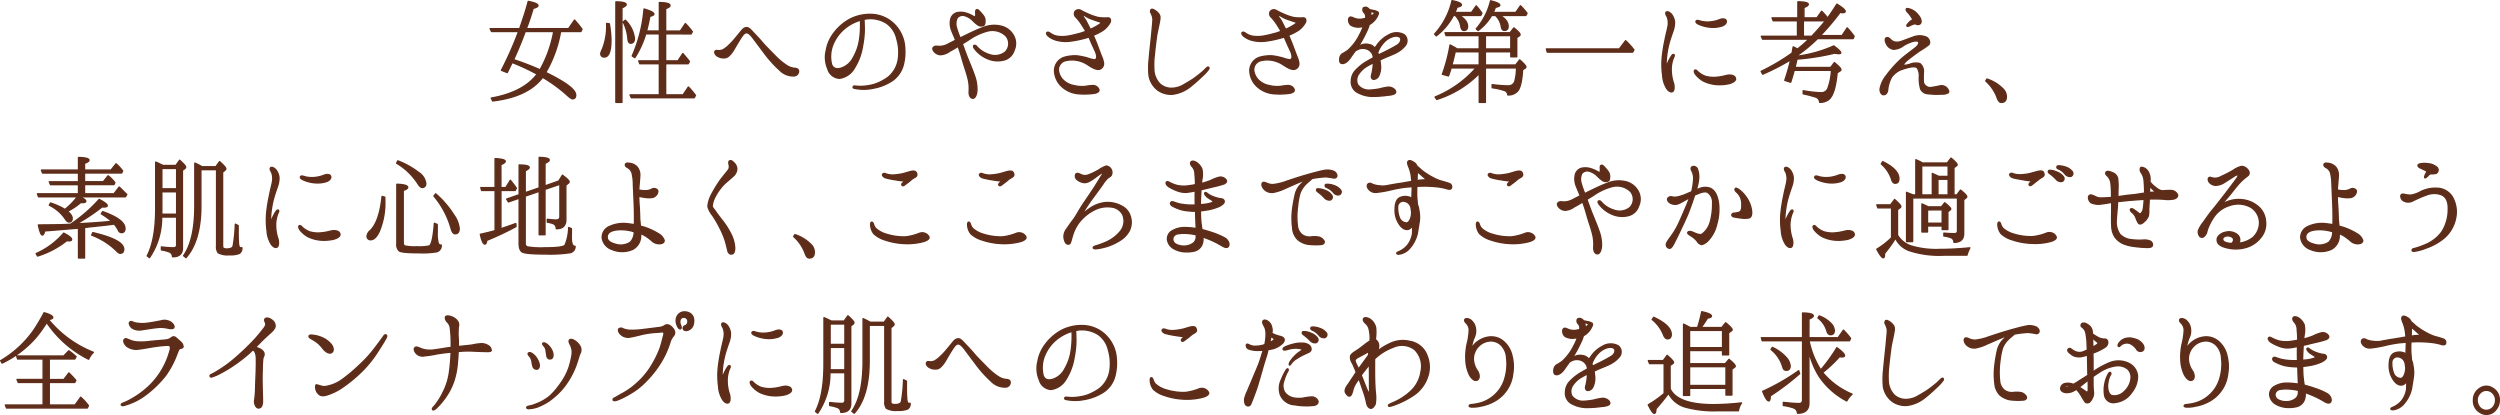 <svg xmlns="http://www.w3.org/2000/svg" width="430.25" height="71.422" viewBox="0 0 430.25 71.422">
  <g id="subtitle-feature2" transform="translate(300.869 -36.498)">
    <g id="グループ_57" data-name="グループ 57" transform="translate(-300.744 36.623)">
      <path id="パス_185" data-name="パス 185" d="M-254.575,52.772q0,.643-.53.643c-.179,0-.514-.236-1.044-.731a26.118,26.118,0,0,0-4.1-2.975c-1.695,2.249-4.568,3.6-8.606,4.07l-.236-.471c3.7-.664,6.341-2.056,7.9-4.132a35.41,35.41,0,0,0-4.314-2.014c-.236.471-.511,1.05-.846,1.732l-.985-.383a59.893,59.893,0,0,0,2.8-6.274l.158-.407h-4.667l-.238-.471h5.082c.61-1.754,1.122-3.318,1.475-4.689q1.655.321,1.655.707c0,.171-.276.343-.827.469-.375,1.288-.768,2.463-1.181,3.513h7.286l1.026-1.478a19.357,19.357,0,0,1,1.28,1.564l-.2.386h-3.486a21.416,21.416,0,0,1-2.56,7.064C-256.307,50.565-254.575,51.851-254.575,52.772Zm-3.759-10.941h-4.924c-.573,1.564-1.242,3.189-2.008,4.86a48.165,48.165,0,0,1,4.568,1.754A21.2,21.2,0,0,0-258.334,41.831Z" transform="translate(353.519 -36.542)" fill="#5e2d1a" stroke="#5e2d1a" stroke-linecap="round" stroke-linejoin="round" stroke-width="0.25"/>
      <path id="パス_186" data-name="パス 186" d="M-260.716,40.47a19.068,19.068,0,0,1,.276,2.742q0,2.952-1.122,2.953a.538.538,0,0,1-.611-.6,2.255,2.255,0,0,1,.257-.685,10.727,10.727,0,0,0,.747-4.477Zm1.143,13.509V36.7c1.162,0,1.751.171,1.751.45,0,.15-.236.343-.728.557V53.979Zm1.615-14.13a5.211,5.211,0,0,1,1.556,3.128c0,.536-.217.814-.632.814-.276,0-.431-.257-.471-.771a7.681,7.681,0,0,0-.809-2.87Zm6.932,2.335v4.667h2.126l.846-1.261c.474.557.846,1,1.122,1.368l-.214.364h-3.88V52.7h3.012l.905-1.35.217.214a15.608,15.608,0,0,1,1,1.221l-.217.386h-10.81l-.217-.471h5.042V47.323h-3.368l-.177-.471h3.545V42.184h-2.364a15.863,15.863,0,0,1-1.869,4.089l-.436-.278a25.18,25.18,0,0,0,2.03-8.07c1.1.319,1.674.6,1.674.857,0,.171-.236.276-.688.383-.217,1.135-.415,1.971-.57,2.549h2.225v-4.9c1.221.021,1.81.193,1.81.493,0,.171-.236.364-.747.536v3.875h2.538l.868-1.285a12.286,12.286,0,0,1,1.044,1.2l.137.193-.2.364Z" transform="translate(365.452 -36.489)" fill="#5e2d1a" stroke="#5e2d1a" stroke-linecap="round" stroke-linejoin="round" stroke-width="0.25"/>
      <path id="パス_187" data-name="パス 187" d="M-240.444,45.812a.8.8,0,0,1-.809.833,3.259,3.259,0,0,1-2.442-1.007,20.2,20.2,0,0,1-2.718-3.039c-.806-1.071-1.556-2.075-1.872-2.5-.394-.493-.728-.857-1.063-.878-.353-.021-.629.3-.886.685-.276.386-.945,1.521-1.24,2.032-.257.471-.886,1.392-1.416,1.545a1.939,1.939,0,0,1-1.419-.2c-.394-.193-.61-.576-.514-.835.08-.19.335-.171.592-.129a1.948,1.948,0,0,0,.79-.15,5.343,5.343,0,0,0,1.023-.793,13.37,13.37,0,0,0,1.162-1.261c.353-.41.493-.6.865-1.05.4-.49.611-.685.985-.707.375-.043.728.364,1.084.75s1,1.028,1.615,1.757c.57.685,1.4,1.478,2.225,2.332a11.3,11.3,0,0,0,2.03,1.692,2.991,2.991,0,0,0,1.416.471C-240.778,45.383-240.465,45.469-240.444,45.812Z" transform="translate(377.745 -33.714)" fill="#5e2d1a" stroke="#5e2d1a" stroke-linecap="round" stroke-linejoin="round" stroke-width="0.25"/>
      <path id="パス_188" data-name="パス 188" d="M-234.113,43.261a8.9,8.9,0,0,1-.257,2.956,4.723,4.723,0,0,1-1.909,2.7A8.7,8.7,0,0,1-239.53,50.2a7.8,7.8,0,0,1-3.17.021c-.2-.021-.295-.107-.276-.214,0-.107.118-.193.276-.171a8.8,8.8,0,0,0,1.044.064,9.012,9.012,0,0,0,2.362-.364,8.417,8.417,0,0,0,2.4-1.264,4.94,4.94,0,0,0,1.692-3.039,8.165,8.165,0,0,0-.257-3.534,4.469,4.469,0,0,0-1.732-2.654,5.214,5.214,0,0,0-3.425-.793c-.158.021-.335.067-.514.088.04.428.04,1.114.062,1.647a15.42,15.42,0,0,1-.3,2.932,9.948,9.948,0,0,1-1.379,3.77,3.518,3.518,0,0,1-2.579,1.8,2.195,2.195,0,0,1-2.008-1.628,4.973,4.973,0,0,1-.257-3.189,6.684,6.684,0,0,1,1.32-2.978,8.5,8.5,0,0,1,2.52-2.247,7.479,7.479,0,0,1,3.722-.943,5.853,5.853,0,0,1,3.133.9,6.088,6.088,0,0,1,2.067,2.249A6.1,6.1,0,0,1-234.113,43.261Zm-7.6-4.774a7.7,7.7,0,0,0-2.482,1.242,7.066,7.066,0,0,0-2.343,3.149,5.5,5.5,0,0,0-.158,3.253c.276.728.945.878,1.732.6a3.55,3.55,0,0,0,1.989-1.754,8.664,8.664,0,0,0,1.141-3.446A16.355,16.355,0,0,0-241.715,38.486Z" transform="translate(389.682 -35.147)" fill="#5e2d1a" stroke="#5e2d1a" stroke-linecap="round" stroke-linejoin="round" stroke-width="0.25"/>
      <path id="パス_189" data-name="パス 189" d="M-227.017,41.57a2.794,2.794,0,0,1,.139,2.635,2.447,2.447,0,0,1-1.909,1.69,4.3,4.3,0,0,1-2.659-.278A5.279,5.279,0,0,1-233.73,43.8c-.118-.169-.118-.383-.04-.426a.352.352,0,0,1,.434.129,4.685,4.685,0,0,0,2.225,1.433,2.834,2.834,0,0,0,2.755-.45,2.064,2.064,0,0,0,.118-2.761,3.337,3.337,0,0,0-3.267-.835,9.909,9.909,0,0,0-3.093,1.454c-.316.2-.747.474-1.184.731.3.833.672,1.861.889,2.4.276.685.945,2.271,1.221,3.125a6.926,6.926,0,0,1,.412,2.485c-.059.814-.335,1.39-.747,1.35-.434-.067-.61-.557-.573-1.2a7.1,7.1,0,0,0-.155-2.011c-.257-1.114-.651-2.121-1-3.342-.238-.878-.493-1.668-.75-2.375-.592.364-1.141.685-1.475.854a2.849,2.849,0,0,1-1.558.578,1.447,1.447,0,0,1-.983-.428c-.217-.212-.4-.514-.3-.728.177-.321.533-.3.985-.254a3.066,3.066,0,0,0,1.5-.343c.295-.153.827-.428,1.419-.731-.3-.726-.592-1.39-.771-1.882a3.281,3.281,0,0,1-.059-1.84,1.515,1.515,0,0,1,1.047-1.007,3.106,3.106,0,0,1,1.593.086,4.76,4.76,0,0,1,1.084.471c.2.107.394.236.511.107a1.607,1.607,0,0,0,.04-.624c-.021-.236-.021-.533.2-.554.139-.043.335.15.511.34.217.26.394.428.573.685a1.455,1.455,0,0,1,.295.878c-.019.321,0,.643-.236.793a1,1,0,0,1-.967-.086,5.949,5.949,0,0,1-.886-.768,3.2,3.2,0,0,0-1.339-.817,1.227,1.227,0,0,0-1.358.367,2.306,2.306,0,0,0-.12,1.711,15.047,15.047,0,0,0,.632,1.778c.276-.129.552-.278.768-.386.905-.428,2.185-1.068,3.189-1.414a4.98,4.98,0,0,1,2.953-.278A3.273,3.273,0,0,1-227.017,41.57Z" transform="translate(401.259 -35.66)" fill="#5e2d1a" stroke="#5e2d1a" stroke-linecap="round" stroke-linejoin="round" stroke-width="0.25"/>
      <path id="パス_190" data-name="パス 190" d="M-222.583,39.3a3.961,3.961,0,0,1-1.221,1.414,10.48,10.48,0,0,1-1.714.878c.236.536.471,1.114.611,1.457.217.578.629,1.692.806,2.142a4.137,4.137,0,0,1,.356,1.175.994.994,0,0,1-.394.921c-.573.428-1.4-.043-2.346-.664A4.834,4.834,0,0,0-228,45.961a4.737,4.737,0,0,0-2.324,0,1.605,1.605,0,0,0-1.181,1.671,2.807,2.807,0,0,0,1,1.84,3.677,3.677,0,0,0,1.732.793,5.551,5.551,0,0,0,1.912.129,10.828,10.828,0,0,1,1.3-.15,1.094,1.094,0,0,1,.964.557c.2.364-.037.621-.648.75a12.024,12.024,0,0,1-2.857.086,4.76,4.76,0,0,1-2.836-1.264,3.842,3.842,0,0,1-1.221-2.739,2.426,2.426,0,0,1,1.556-2.206,6.339,6.339,0,0,1,2.423-.278,14.145,14.145,0,0,1,1.714.364,5.45,5.45,0,0,0,1.141.3c.276.021.455-.214.434-.619a2.768,2.768,0,0,0-.236-.838c-.139-.3-.533-1.135-.868-1.928a5.163,5.163,0,0,0-.254-.554l-.415.129a17.725,17.725,0,0,1-2.737.578,6.118,6.118,0,0,1-2.442-.153,3.754,3.754,0,0,1-1.379-.7c-.236-.214-.375-.471-.257-.6.2-.171.493.064.691.193a2.805,2.805,0,0,0,1.181.45,5.884,5.884,0,0,0,1.931-.064c.611-.107,1.259-.278,1.909-.45.316-.086.651-.214,1.007-.343-.217-.386-.415-.707-.573-.943a8.97,8.97,0,0,0-1.084-1.457.8.8,0,0,1-.214-1.026.786.786,0,0,1,1-.171,12.164,12.164,0,0,0,1.122.557,9.384,9.384,0,0,0,1.872.661A7.28,7.28,0,0,0-223,38.6C-222.545,38.576-222.486,39-222.583,39.3Zm-1.754-.021c-.236-.064-.769-.254-1.261-.428a4.766,4.766,0,0,1-1.082-.49c-.257-.153-.453-.3-.57-.174-.1.129.2.471.372.731.158.236.573,1.09.868,1.668.118-.064.236-.107.335-.15a11.126,11.126,0,0,0,1.339-.771C-224.138,39.537-224.12,39.323-224.336,39.28Z" transform="translate(413.525 -35.641)" fill="#5e2d1a" stroke="#5e2d1a" stroke-linecap="round" stroke-linejoin="round" stroke-width="0.25"/>
      <path id="パス_191" data-name="パス 191" d="M-226.414,41.282c.059-.707.2-1.989.2-2.418a2.784,2.784,0,0,0-.335-1.074.477.477,0,0,1,.019-.554c.118-.131.353-.021.552.086a2.421,2.421,0,0,1,.768.683c.295.388.158.943.059,1.478-.1.557-.335,1.564-.434,2.121-.078.533-.335,2.528-.394,3.275a14.45,14.45,0,0,0-.078,2.975,3.768,3.768,0,0,0,1.042,2.188,2.969,2.969,0,0,0,2.089.726,4.267,4.267,0,0,0,1.732-.45c.415-.236,1.28-.726,1.794-1.068.49-.321,1.24-.921,1.556-1.181.295-.236.766-.726.865-.811.1-.129.257-.171.335-.11a.253.253,0,0,1-.019.343,6.457,6.457,0,0,1-.787.9c-.415.388-1.261,1.221-2.284,2.035a6.133,6.133,0,0,1-3.074,1.35,3.881,3.881,0,0,1-2.637-.75,3.986,3.986,0,0,1-1.438-2.421,14.2,14.2,0,0,1,.038-3.039C-226.789,44.774-226.473,41.947-226.414,41.282Z" transform="translate(424.522 -35.694)" fill="#5e2d1a" stroke="#5e2d1a" stroke-linecap="round" stroke-linejoin="round" stroke-width="0.25"/>
      <path id="パス_192" data-name="パス 192" d="M-210.031,39.3a3.905,3.905,0,0,1-1.221,1.414,10.477,10.477,0,0,1-1.714.878c.238.536.474,1.114.611,1.457.217.578.632,1.692.809,2.142a4.031,4.031,0,0,1,.353,1.175.982.982,0,0,1-.394.921c-.57.428-1.4-.043-2.343-.664a4.861,4.861,0,0,0-1.516-.664,4.737,4.737,0,0,0-2.324,0,1.6,1.6,0,0,0-1.181,1.671,2.807,2.807,0,0,0,1,1.84,3.664,3.664,0,0,0,1.732.793,5.539,5.539,0,0,0,1.909.129,10.868,10.868,0,0,1,1.3-.15,1.1,1.1,0,0,1,.964.557c.2.364-.04.621-.651.75a12,12,0,0,1-2.854.086,4.746,4.746,0,0,1-2.836-1.264,3.842,3.842,0,0,1-1.221-2.739,2.422,2.422,0,0,1,1.556-2.206,6.339,6.339,0,0,1,2.423-.278,14.259,14.259,0,0,1,1.714.364,5.408,5.408,0,0,0,1.141.3c.276.021.453-.214.434-.619a2.85,2.85,0,0,0-.236-.838c-.139-.3-.533-1.135-.868-1.928a4.731,4.731,0,0,0-.257-.554l-.412.129a17.723,17.723,0,0,1-2.737.578,6.131,6.131,0,0,1-2.445-.153,3.759,3.759,0,0,1-1.376-.7c-.238-.214-.375-.471-.257-.6.2-.171.493.064.688.193a2.8,2.8,0,0,0,1.184.45,5.868,5.868,0,0,0,1.928-.064c.613-.107,1.261-.278,1.912-.45.316-.086.651-.214,1-.343-.217-.386-.412-.707-.57-.943a8.968,8.968,0,0,0-1.084-1.457.792.792,0,0,1-.214-1.026.786.786,0,0,1,1-.171,12.175,12.175,0,0,0,1.122.557,9.418,9.418,0,0,0,1.869.661,7.309,7.309,0,0,0,1.636.067C-209.991,38.576-209.932,39-210.031,39.3Zm-1.751-.021c-.236-.064-.768-.254-1.261-.428a4.765,4.765,0,0,1-1.082-.49c-.257-.153-.455-.3-.573-.174-.1.129.2.471.375.731.158.236.57,1.09.867,1.668.118-.064.236-.107.335-.15a11.353,11.353,0,0,0,1.339-.771C-211.587,39.537-211.565,39.323-211.782,39.28Z" transform="translate(434.586 -35.641)" fill="#5e2d1a" stroke="#5e2d1a" stroke-linecap="round" stroke-linejoin="round" stroke-width="0.25"/>
      <path id="パス_193" data-name="パス 193" d="M-203.4,43.6a4.674,4.674,0,0,1-1.457,1.2c-.573.324-1.537.667-2.284,1.007-.2.086-.415.193-.632.3.021.236.059.493.078.75a3.528,3.528,0,0,1-.236,1.861,1.08,1.08,0,0,1-.806.707c-.415.046-.573-.3-.455-.726a9.013,9.013,0,0,0,.3-1.971V46.6a7.864,7.864,0,0,0-.926.471,4.371,4.371,0,0,0-1.574,1.392,1.85,1.85,0,0,0-.217,1.906,2.414,2.414,0,0,0,1.931.94,12.32,12.32,0,0,0,1.85-.214,10.6,10.6,0,0,1,1.32-.278,1.456,1.456,0,0,1,1.2.343c.313.257.313.621.019.771a2.873,2.873,0,0,1-1.066.233,18.785,18.785,0,0,1-2.836.2,5.425,5.425,0,0,1-2.637-.793,2.061,2.061,0,0,1-.846-1.928,2.691,2.691,0,0,1,.846-1.861,8.492,8.492,0,0,1,1.85-1.435c.335-.193.71-.407,1.084-.6a1.553,1.553,0,0,0-.257-.854,1.8,1.8,0,0,0-1.261-.771,2.031,2.031,0,0,0-1.259.214,1.905,1.905,0,0,0-.356.214c-.254.364-.511.685-.747,1.047-.474.728-1,1.111-1.438,1.111-.434-.019-.471-.3-.471-.683a1.215,1.215,0,0,1,.412-.943,9.408,9.408,0,0,0,1-.619,8.769,8.769,0,0,0,2.048-2.742,9.205,9.205,0,0,0,.611-1.371l-.474.064a2.552,2.552,0,0,1-1.633-.278,1.108,1.108,0,0,1-.375-1.221c.238-.343.573-.107,1,.067a2.707,2.707,0,0,0,1.556.04l.3-.062a1.034,1.034,0,0,0-.257-1.028.658.658,0,0,1-.118-.771.632.632,0,0,1,.747.021.674.674,0,0,1,.276.278c.276.043.611.129.728.15a1.871,1.871,0,0,1,.731.257c.177.147.078.343-.08.685a3.451,3.451,0,0,1-1.044,1.24,1.456,1.456,0,0,1-.353.2,6.523,6.523,0,0,1-.474,1.218,23.2,23.2,0,0,1-1.2,2.249,2.606,2.606,0,0,1-.2.321c.158-.067.335-.15.453-.2a2.058,2.058,0,0,1,1.341-.126,1.5,1.5,0,0,1,1.042.643,2.248,2.248,0,0,1,.257-.343,5.454,5.454,0,0,1,2.107-1.928,2.65,2.65,0,0,1,2.7-.043A1.326,1.326,0,0,1-203.4,43.6Zm-5.928-5.01c.1-.062.177-.107.257-.15.295-.169.394-.383.335-.447-.062-.088-.2-.15-.474-.2-.078-.021-.158-.021-.217-.04a1.61,1.61,0,0,1,.1.536A.782.782,0,0,1-209.326,38.588Zm5.1,3.727c-.118-.236-.533-.428-1.221-.257a3.5,3.5,0,0,0-1.655,1.028,4.895,4.895,0,0,0-1.063,1.775c.059.131.118.278.158.386.177-.064.335-.171.511-.254a28.62,28.62,0,0,0,2.581-1.35C-204.088,43.173-204.088,42.57-204.225,42.316Z" transform="translate(445.127 -35.913)" fill="#5e2d1a" stroke="#5e2d1a" stroke-linecap="round" stroke-linejoin="round" stroke-width="0.25"/>
      <path id="パス_194" data-name="パス 194" d="M-202.24,38.658l.809-1.135a9.962,9.962,0,0,1,.983,1.264l-.217.361h-3.682c.945.578,1.419,1.2,1.419,1.888,0,.469-.217.7-.632.7-.236,0-.431-.214-.511-.664a3.489,3.489,0,0,0-.964-1.928h-.316a10.675,10.675,0,0,1-2.953,3.513l-.276-.3a12.7,12.7,0,0,0,2.994-5.738c1.063.214,1.6.45,1.6.728,0,.15-.257.278-.75.386a7.828,7.828,0,0,1-.375.921Zm6.774,6.742h-4.391v2.292h5.219l.691-.878c.707.621,1.063,1.028,1.063,1.2a.289.289,0,0,1-.177.236l-.4.257c-.1,1.906-.394,3.146-.886,3.7a2.17,2.17,0,0,1-1.633.624.853.853,0,0,0-.669-.793,10.429,10.429,0,0,0-2.03-.45v-.511a25,25,0,0,0,2.758.212,1.162,1.162,0,0,0,1.162-.857,9.289,9.289,0,0,0,.276-2.247h-5.377v5.928H-200.9V49.128a17.637,17.637,0,0,1-7.326,4.474l-.273-.407a18.653,18.653,0,0,0,7.048-5.01h-4.311a11.842,11.842,0,0,1-.452,1.368l-1.026-.276a29.381,29.381,0,0,0,1.32-5.031c.471.257.886.471,1.2.685h3.818V42.616h-5.709l-.179-.469h11.185l.653-.835c.707.557,1.063.943,1.063,1.157a.223.223,0,0,1-.1.171l-.474.321v3.3h-1Zm-5.436,2.292V45.4h-4.156c-.214.964-.412,1.735-.57,2.292Zm6.284-9.034.806-1.157a10.957,10.957,0,0,1,1.122,1.285l-.2.361h-4.472c.945.557,1.416,1.157,1.416,1.888,0,.45-.2.683-.648.683-.276,0-.452-.233-.511-.683a3.437,3.437,0,0,0-1-1.888h-.672A8.8,8.8,0,0,1-201.1,41.74l-.316-.278a11.284,11.284,0,0,0,2.461-4.817c1.063.257,1.577.514,1.577.75,0,.129-.257.257-.768.364a6.041,6.041,0,0,1-.375.9Zm-.849,6.274V42.616h-4.391v2.316Z" transform="translate(455.361 -36.623)" fill="#5e2d1a" stroke="#5e2d1a" stroke-linecap="round" stroke-linejoin="round" stroke-width="0.25"/>
      <path id="パス_195" data-name="パス 195" d="M-188.852,40.613l1.082-1.416a12.857,12.857,0,0,1,1.419,1.564l-.217.386h-14.671l-.158-.533Z" transform="translate(467.413 -32.305)" fill="#5e2d1a" stroke="#5e2d1a" stroke-linecap="round" stroke-linejoin="round" stroke-width="0.25"/>
      <path id="パス_196" data-name="パス 196" d="M-193.9,45.038a27.75,27.75,0,0,1,.471-2.889c.217-1.135.394-1.649.511-2.335a2.968,2.968,0,0,0-.155-1.668c-.179-.257-.316-.6-.158-.752.217-.169.611.067.886.364a2.649,2.649,0,0,1,.53,1.35,4.452,4.452,0,0,1-.295,1.607c-.137.407-.434,1.242-.592,1.818a14.4,14.4,0,0,0-.394,1.821,13.061,13.061,0,0,0-.158,1.521c-.019.364,0,.621.08.621.1,0,.158-.214.236-.407a8.25,8.25,0,0,1,.629-1.157c.139-.19.257-.3.375-.236.118.086.08.257-.019.428a5.339,5.339,0,0,0-.434,2.1,7.39,7.39,0,0,0,.394,2.4c.158.557.139,1.307-.177,1.435-.316.15-.728-.15-1-.578a4.852,4.852,0,0,1-.669-2.206A13.788,13.788,0,0,1-193.9,45.038Zm6.242,2.739a4.106,4.106,0,0,0,1.1.645,5.159,5.159,0,0,0,2.126.169c.868-.062,1.655-.364,2.07-.364.431.021.886.088,1.023.517.158.4-.375.747-1.063.94a7.528,7.528,0,0,1-2.305.15,6.2,6.2,0,0,1-2.086-.578,4.582,4.582,0,0,1-1.339-1.114c-.257-.319-.335-.661-.179-.747C-188.1,47.244-187.88,47.609-187.663,47.777Zm0-8.327c-.276-.129-.511-.3-.434-.493s.335-.147.768,0a4.762,4.762,0,0,0,1.6.129,5.967,5.967,0,0,0,1.714-.407c.453-.171.926-.15,1.063.131.158.3-.078.726-.651.94a5.112,5.112,0,0,1-2.166.214A6.064,6.064,0,0,1-187.663,39.45Z" transform="translate(479.869 -35.425)" fill="#5e2d1a" stroke="#5e2d1a" stroke-linecap="round" stroke-linejoin="round" stroke-width="0.25"/>
      <path id="パス_197" data-name="パス 197" d="M-187.337,49.135l-.254-.474a35.371,35.371,0,0,0,5.315-3.146c.1-.469.139-.811.2-1.068.254.129.493.257.707.383l.1-.064a17.292,17.292,0,0,0,1.89-1.668h-7.977l-.214-.471h6.223V39.948h-4.177l-.2-.49h4.45V36.695c1.184.021,1.773.171,1.773.428,0,.171-.254.364-.747.536v1.8H-178l.809-1.135a9.581,9.581,0,0,1,1.023,1.175c.493-.685,1.023-1.475,1.6-2.4.926.578,1.419.985,1.419,1.242,0,.126-.139.214-.415.214a2.2,2.2,0,0,1-.453-.067,43.184,43.184,0,0,1-3.409,4.027h3.743l.886-1.328a13.23,13.23,0,0,1,1.181,1.435l-.158.386H-177.9a26.531,26.531,0,0,1-3.387,2.825c-.019.021-.019.064-.019.129a.165.165,0,0,0-.021.088,22.4,22.4,0,0,0,6.223-1.759c.769.578,1.184.967,1.184,1.157,0,.131-.1.153-.316.153a3.884,3.884,0,0,1-.71-.088,41.132,41.132,0,0,1-6.5,1.028l-.059.278c-.158.643-.236,1.026-.276,1.178h6.145l.629-.835c.75.6,1.122,1.007,1.122,1.2,0,.086-.059.147-.137.214l-.514.321c-.236,2.461-.688,3.96-1.416,4.581a2.324,2.324,0,0,1-1.574.493.985.985,0,0,0-.71-.9,20.935,20.935,0,0,0-2.126-.557V52a19.554,19.554,0,0,0,2.991.343,1.219,1.219,0,0,0,1.242-.707,10.442,10.442,0,0,0,.629-3.168h-6.418c-.2.726-.4,1.39-.611,2.054l-1-.321c.412-1.221.747-2.4,1.023-3.553A40.535,40.535,0,0,1-187.337,49.135Zm8.448-6.509c.809-.857,1.6-1.735,2.364-2.678h-3.821v2.678Z" transform="translate(490.574 -36.502)" fill="#5e2d1a" stroke="#5e2d1a" stroke-linecap="round" stroke-linejoin="round" stroke-width="0.25"/>
      <path id="パス_198" data-name="パス 198" d="M-178.276,42.348a2.075,2.075,0,0,0,.669.493,1.967,1.967,0,0,0,1.122,0c.415-.107,1.32-.493,2.206-.793a2.952,2.952,0,0,1,2.364.043c.49.34.589.985.335,1.24a13.849,13.849,0,0,1-1.577,1.074c-.707.49-1.593,1.154-2.067,1.54-.493.386-.71.726-.691.857.059.15.335.129,1.106-.086a2.557,2.557,0,0,1,1.711-.107A1.652,1.652,0,0,1-172.506,48a14.716,14.716,0,0,0,0,1.861,1.273,1.273,0,0,0,1.181.878,17.8,17.8,0,0,0,1.754-.321,1.273,1.273,0,0,1,1.063.343c.2.214.493.643.276.835a1.894,1.894,0,0,1-1.122.236,12.759,12.759,0,0,1-2.364-.064,1.443,1.443,0,0,1-1.24-.793,6.605,6.605,0,0,1-.236-2.078,2.611,2.611,0,0,0-.335-1.542c-.217-.276-.691-.254-1.261-.169a10.038,10.038,0,0,0-1.813.557,3.83,3.83,0,0,0-1.379,1.175,5.408,5.408,0,0,0-.669,2.142c-.059.685-.412.878-.71.878s-.57-.321-.589-.921a4.981,4.981,0,0,1,1.044-2.313,19.482,19.482,0,0,1,2.656-2.953c.669-.578,1.775-1.392,2.265-1.775.514-.388.809-.814.691-1.1-.08-.19-.453-.233-.886-.147a6.38,6.38,0,0,0-1.773.771,2.951,2.951,0,0,1-1.695.619,1.593,1.593,0,0,1-1.2-.918c-.217-.364-.276-.857-.1-.988C-178.729,42.048-178.475,42.155-178.276,42.348Zm3.409-5.138a2.852,2.852,0,0,1,.983.533,3.913,3.913,0,0,1,.787.945c.217.386.276.9,0,1.068a.664.664,0,0,1-.688.021c-.04-.04-.179-.04-.276-.04-.1.019-.276.107-.471.169-.2.086-.651.364-.771.236-.115-.107.059-.321.375-.64a1.831,1.831,0,0,1,.552-.41c.158-.064-.118-.4-.295-.683a4.438,4.438,0,0,0-.592-.728c-.155-.153-.236-.364-.155-.5C-175.363,37.078-175.106,37.145-174.868,37.209Z" transform="translate(503.393 -35.774)" fill="#5e2d1a" stroke="#5e2d1a" stroke-linecap="round" stroke-linejoin="round" stroke-width="0.25"/>
      <path id="パス_199" data-name="パス 199" d="M-172.961,41.66a6.816,6.816,0,0,1,2.817,1.757,1.838,1.838,0,0,1,.511,1.285c0,.64-.295.961-.846.961-.316,0-.511-.254-.691-.726a7.15,7.15,0,0,0-1.987-2.956Z" transform="translate(514.791 -28.173)" fill="#5e2d1a" stroke="#5e2d1a" stroke-linecap="round" stroke-linejoin="round" stroke-width="0.25"/>
      <path id="パス_200" data-name="パス 200" d="M-298.463,63.232a13.271,13.271,0,0,0,4.726-3.51c.926.469,1.358.833,1.358,1.068,0,.171-.155.236-.49.236-.139,0-.276-.021-.356-.021a15.282,15.282,0,0,1-5,2.632Zm7.09-9.784h-6.678l-.2-.493h7.069v-1.6H-296l-.2-.474h5.021V49.357h-6.183l-.2-.49h6.381V46.7c1.2.021,1.794.193,1.794.45,0,.171-.238.343-.771.533v1.181h4.571l.868-1.074a7.255,7.255,0,0,1,1.122,1.221l-.177.343h-6.383v1.521h3.251l.809-1.028a5.829,5.829,0,0,1,1.162,1.178l-.158.324h-5.063v1.6h5.082l.886-1.157c.415.364.769.771,1.122,1.092l.179.171-.238.386h-7.934c.747.3,1.119.578,1.119.771,0,.169-.2.236-.57.236a1.28,1.28,0,0,1-.294-.021,10.709,10.709,0,0,1-2.284,1.518c.53.45.806.857.806,1.221,0,.407-.177.621-.552.621-.177,0-.394-.171-.629-.536A6.951,6.951,0,0,0-296.2,54.9l.2-.367a11.455,11.455,0,0,1,2.482,1.114A11.692,11.692,0,0,0-291.373,53.448Zm6.065,4.729c-1.063.153-2.442.281-4.174.471l-.672.086v5.245h-1.023V58.841l-1.1.088c-1.534.126-3.111.276-4.726.383-.118.471-.236.707-.412.707-.2,0-.434-.578-.669-1.711,2.383-.024,4.174-.024,5.3-.107l.257-.024a25.873,25.873,0,0,0,4.9-4.257c.926.49,1.379.833,1.379,1.047,0,.174-.2.236-.592.236-.1,0-.2-.021-.295-.021a31.563,31.563,0,0,1-4.413,2.935l1.674-.086c1.143-.067,2.621-.171,4.413-.343a12.359,12.359,0,0,0-1.791-1.307l.217-.364c2.56.9,3.84,1.864,3.84,2.913,0,.45-.217.683-.592.683a.553.553,0,0,1-.511-.383,7.448,7.448,0,0,0-.728-1.092Zm-3.406,1.457c3.524.835,5.3,1.757,5.3,2.849,0,.45-.2.685-.61.685q-.237,0-.651-.45a12.325,12.325,0,0,0-4.233-2.675Z" transform="translate(304.571 -19.712)" fill="#5e2d1a" stroke="#5e2d1a" stroke-linecap="round" stroke-linejoin="round" stroke-width="0.25"/>
      <path id="パス_201" data-name="パス 201" d="M-288.61,47.779h2.206l.651-.9c.669.6,1.023.985,1.023,1.175a.369.369,0,0,1-.158.26l-.394.278v13.4c0,.985-.57,1.5-1.692,1.475a.888.888,0,0,0-.57-.833,7.071,7.071,0,0,0-1.342-.343V61.8a19.3,19.3,0,0,0,2.07.15.491.491,0,0,0,.552-.557V56.642h-2.6a12.1,12.1,0,0,1-2.089,6.981l-.372-.3c.983-1.885,1.457-4.624,1.457-8.156V47.2c.2.086.552.236,1.063.493Zm2.346,8.392V52.293h-2.562v2.895c0,.276,0,.619-.019.983Zm-2.562-7.9V51.8h2.563V48.271Zm6.718.214v6.207q0,6.041-2.562,8.93l-.394-.321c1.3-1.864,1.931-4.734,1.931-8.609V47.372a12.929,12.929,0,0,1,1.221.621h2.4l.632-.878c.707.643,1.063,1.028,1.063,1.221a.372.372,0,0,1-.177.276l-.375.3V61.566c0,.257.059.428.158.471a1.25,1.25,0,0,0,.669.107c.57,0,.945-.193,1.023-.6a27.279,27.279,0,0,0,.356-3.663l.471.236v.9a23.514,23.514,0,0,0,.078,2.356c.062.4.179.6.4.578.059,0,.1-.021.155-.021a1.029,1.029,0,0,1-.412.961,4.192,4.192,0,0,1-1.754.236,3.342,3.342,0,0,1-1.89-.343,1.688,1.688,0,0,1-.276-1.154V48.486Z" transform="translate(316.546 -19.417)" fill="#5e2d1a" stroke="#5e2d1a" stroke-linecap="round" stroke-linejoin="round" stroke-width="0.25"/>
      <path id="パス_202" data-name="パス 202" d="M-283.6,55.038a27.105,27.105,0,0,1,.474-2.889c.214-1.135.391-1.649.509-2.335a2.944,2.944,0,0,0-.155-1.668c-.179-.257-.316-.6-.158-.752.217-.169.61.067.886.364a2.627,2.627,0,0,1,.533,1.35,4.51,4.51,0,0,1-.3,1.607c-.139.407-.431,1.242-.592,1.818a13.944,13.944,0,0,0-.391,1.821,13.145,13.145,0,0,0-.161,1.521c-.019.364,0,.621.08.621.1,0,.158-.214.236-.407a8.242,8.242,0,0,1,.629-1.157c.139-.19.257-.3.378-.236.118.086.078.257-.021.428a5.39,5.39,0,0,0-.434,2.1,7.389,7.389,0,0,0,.394,2.4c.158.557.139,1.307-.177,1.435-.313.15-.728-.15-1-.578a4.851,4.851,0,0,1-.669-2.206A13.792,13.792,0,0,1-283.6,55.038Zm6.242,2.739a4.15,4.15,0,0,0,1.1.645,5.159,5.159,0,0,0,2.126.169c.867-.062,1.657-.364,2.07-.364.431.021.886.088,1.023.517.158.4-.375.747-1.063.94a7.523,7.523,0,0,1-2.305.15,6.2,6.2,0,0,1-2.086-.578,4.582,4.582,0,0,1-1.339-1.114c-.257-.319-.335-.661-.177-.747C-277.79,57.244-277.576,57.609-277.359,57.777Zm0-8.327c-.276-.129-.511-.3-.431-.493s.335-.147.766,0a4.763,4.763,0,0,0,1.6.129,5.966,5.966,0,0,0,1.714-.407c.452-.171.926-.15,1.063.131.158.3-.078.726-.651.94a5.112,5.112,0,0,1-2.166.214A6.1,6.1,0,0,1-277.359,49.45Z" transform="translate(329.391 -18.649)" fill="#5e2d1a" stroke="#5e2d1a" stroke-linecap="round" stroke-linejoin="round" stroke-width="0.25"/>
      <path id="パス_203" data-name="パス 203" d="M-274.16,53.171v.471a12.767,12.767,0,0,1-.945,5.393c-.453.967-.945,1.438-1.457,1.438a.569.569,0,0,1-.632-.645,1.428,1.428,0,0,1,.554-.918c1.06-1.05,1.73-3,2.027-5.867Zm2.247-6.252a14.06,14.06,0,0,1,3.564,1.989,2.647,2.647,0,0,1,1.24,1.885c0,.45-.217.685-.629.685-.179,0-.434-.193-.71-.643a10.963,10.963,0,0,0-3.663-3.532Zm6.772,10.941v1.3a6.394,6.394,0,0,0,.179,1.928.493.493,0,0,0,.511.321,1.079,1.079,0,0,1-.75,1.135,14.72,14.72,0,0,1-3.13.169c-1.968,0-3.093-.107-3.368-.343a1.469,1.469,0,0,1-.372-1.175V50.944c1.221.046,1.85.214,1.85.536,0,.171-.257.343-.769.514v8.884c0,.386.08.621.276.685a8.08,8.08,0,0,0,2.089.147,8.569,8.569,0,0,0,2.145-.147c.394-.214.691-1.521.868-3.9Zm-.254-5.267a16.276,16.276,0,0,1,3.149,3.682,4.725,4.725,0,0,1,.889,2.271c0,.6-.238.9-.691.9-.295,0-.533-.321-.688-.921a14.921,14.921,0,0,0-2.956-5.567Z" transform="translate(340.252 -19.35)" fill="#5e2d1a" stroke="#5e2d1a" stroke-linecap="round" stroke-linejoin="round" stroke-width="0.25"/>
      <path id="パス_204" data-name="パス 204" d="M-266.39,52.369v6.614c.849-.3,1.695-.578,2.563-.9l.037.5a49.1,49.1,0,0,1-5.039,2.378c-.059.426-.161.64-.316.64-.257,0-.533-.557-.768-1.668,1.162-.26,2.008-.474,2.538-.624V52.369H-269.7l-.137-.471h2.458V46.909c1.165.064,1.735.214,1.735.471,0,.15-.257.343-.75.557V51.9h.849l.787-1.264c.412.514.747.943,1.023,1.35l-.2.386Zm4.177.985v8.07a.683.683,0,0,0,.313.661,13.738,13.738,0,0,0,3.034.174c2.185,0,3.347-.15,3.545-.493a8.362,8.362,0,0,0,.61-3l.453.193c0,.86-.019,1.371-.019,1.5q0,1.574.648,1.542a1.064,1.064,0,0,1-.787,1.071,23.407,23.407,0,0,1-4.332.233c-2.324,0-3.682-.126-4.016-.383-.316-.214-.474-.731-.474-1.478V53.7l-1.85.643-.294-.474,2.145-.747V48c1.143.021,1.714.147,1.714.428,0,.15-.236.343-.688.557v3.789l2.421-.835V46.7q1.715.032,1.714.45c0,.15-.257.343-.728.554v3.9l2.383-.835.629-1.007c.768.581,1.143.945,1.143,1.135a.272.272,0,0,1-.139.214l-.431.367v5.95c0,1.028-.552,1.54-1.636,1.521a.873.873,0,0,0-.415-.814,3.915,3.915,0,0,0-1.122-.3v-.493a10.032,10.032,0,0,0,1.518.129c.434,0,.651-.193.651-.6V51.3l-2.581.878V59.99h-.985V52.519Z" transform="translate(352.466 -19.726)" fill="#5e2d1a" stroke="#5e2d1a" stroke-linecap="round" stroke-linejoin="round" stroke-width="0.25"/>
      <path id="パス_205" data-name="パス 205" d="M-256.541,57.655c.019-1.007.019-2.035-.019-3.213-.059-1.411-.12-2.8-.158-3.725a8.656,8.656,0,0,0-.238-2.011,1.594,1.594,0,0,0-.766-.9c-.257-.15-.434-.321-.356-.557.1-.236.375-.193.728-.15a1.985,1.985,0,0,1,1.261.64,2.111,2.111,0,0,1,.452,1.5c-.019.6-.137,1.649-.177,2.442a4.89,4.89,0,0,0,1.063.129,2.432,2.432,0,0,0,1.261-.3.759.759,0,0,1,.865.15c.179.193.059.493-.037.707a1.28,1.28,0,0,1-.747.578,4.149,4.149,0,0,1-1.261,0,8.094,8.094,0,0,1-1.143-.214c0,.619.04,1.261.078,1.778.059.7.08,1.968.1,2.372.04.2.059.578.1,1.007a4.438,4.438,0,0,0,.61.174,11.441,11.441,0,0,1,2.482,1.135,2.1,2.1,0,0,1,1,1.135c.04.254-.137.533-.71.576a1.832,1.832,0,0,1-1.24-.364,8.882,8.882,0,0,0-1.28-.985,4.621,4.621,0,0,0-.809-.386V59.6a2.592,2.592,0,0,1-1.339,2.271,4.46,4.46,0,0,1-3.564.04,2.469,2.469,0,0,1-1.695-1.989,2.015,2.015,0,0,1,1.221-1.947,5.734,5.734,0,0,1,3.093-.493C-257.349,57.527-256.935,57.591-256.541,57.655Zm-.04,1.154a1.4,1.4,0,0,1-.294-.04,7.308,7.308,0,0,0-2.482-.257c-1.063.083-1.89.426-1.89,1.264,0,.747.728,1.068,1.636,1.3a3.033,3.033,0,0,0,2.362-.4A2.492,2.492,0,0,0-256.581,58.809Z" transform="translate(365.607 -19.103)" fill="#5e2d1a" stroke="#5e2d1a" stroke-linecap="round" stroke-linejoin="round" stroke-width="0.25"/>
      <path id="パス_206" data-name="パス 206" d="M-254.063,53.088a4.391,4.391,0,0,0-.511,1.607c0,.254.353.619.589.961.217.343.768,1.05,1.3,1.732a13.547,13.547,0,0,1,1.358,2.188,5.91,5.91,0,0,1,.632,2.332c0,.643-.161,1.007-.474,1.047-.335.067-.611-.169-.691-.576-.1-.407-.214-.857-.394-1.564a13.956,13.956,0,0,0-.964-2.313,17.939,17.939,0,0,0-1.261-2.182,4.157,4.157,0,0,1-.806-1.518,5.211,5.211,0,0,1,.648-2.121,21.682,21.682,0,0,1,1.577-2.549c.471-.621,1.181-1.457,1.36-1.732a1.215,1.215,0,0,0,.037-.9c-.037-.236-.059-.45.1-.557.236-.129.511.086.787.386a1.41,1.41,0,0,1,.434,1.092,1.759,1.759,0,0,1-.629,1.154c-.394.386-1.143.964-1.655,1.478A9.419,9.419,0,0,0-254.063,53.088Z" transform="translate(377.004 -19.374)" fill="#5e2d1a" stroke="#5e2d1a" stroke-linecap="round" stroke-linejoin="round" stroke-width="0.25"/>
      <path id="パス_207" data-name="パス 207" d="M-249.575,51.66a6.816,6.816,0,0,1,2.817,1.757,1.838,1.838,0,0,1,.511,1.285c0,.64-.3.961-.846.961-.316,0-.514-.254-.691-.726a7.157,7.157,0,0,0-1.989-2.956Z" transform="translate(386.255 -11.396)" fill="#5e2d1a" stroke="#5e2d1a" stroke-linecap="round" stroke-linejoin="round" stroke-width="0.25"/>
      <path id="パス_208" data-name="パス 208" d="M-243.921,57.478a4.67,4.67,0,0,0,1.831.967,10.059,10.059,0,0,0,3.288.45,10.051,10.051,0,0,0,2.287-.581,1.313,1.313,0,0,1,1.1,0,1.182,1.182,0,0,1,.611.6c.04.233-.1.49-.865.747a10.708,10.708,0,0,1-3.347.364,11.765,11.765,0,0,1-3.35-.621,4.845,4.845,0,0,1-1.909-1.068,2.648,2.648,0,0,1-.533-1.309c-.059-.4.019-.664.139-.664.177-.019.276.236.335.431A1.734,1.734,0,0,0-243.921,57.478Zm4.964-8.22a15.007,15.007,0,0,1-1.556-.193,14.272,14.272,0,0,1-1.775-.364c-.394-.15-.589-.471-.471-.6.158-.193.394-.126.629-.019a3.718,3.718,0,0,0,1.1.169,9.632,9.632,0,0,0,1.537-.19c.592-.107,1.379-.428,1.85-.474s.651.107.728.474c.1.383-.214.511-.549.707a3.651,3.651,0,0,0-.632.49c-.236.193-.629.471-.846.643-.236.193-.375.193-.452.129a.235.235,0,0,1,0-.343A5.083,5.083,0,0,0-238.957,49.257Z" transform="translate(394.552 -18.242)" fill="#5e2d1a" stroke="#5e2d1a" stroke-linecap="round" stroke-linejoin="round" stroke-width="0.25"/>
      <path id="パス_209" data-name="パス 209" d="M-237.689,57.478a4.67,4.67,0,0,0,1.832.967,10.058,10.058,0,0,0,3.288.45,10.129,10.129,0,0,0,2.287-.581,1.313,1.313,0,0,1,1.1,0,1.182,1.182,0,0,1,.61.6c.04.233-.1.49-.865.747a10.708,10.708,0,0,1-3.347.364,11.765,11.765,0,0,1-3.35-.621,4.845,4.845,0,0,1-1.909-1.068,2.648,2.648,0,0,1-.533-1.309c-.059-.4.019-.664.139-.664.177-.019.276.236.335.431A1.734,1.734,0,0,0-237.689,57.478Zm4.962-8.22a15.1,15.1,0,0,1-1.556-.193,14.217,14.217,0,0,1-1.773-.364c-.394-.15-.589-.471-.471-.6.158-.193.394-.126.629-.019a3.7,3.7,0,0,0,1.1.169,9.668,9.668,0,0,0,1.537-.19c.589-.107,1.379-.428,1.85-.474s.651.107.728.474c.1.383-.214.511-.549.707a3.65,3.65,0,0,0-.632.49c-.236.193-.629.471-.846.643-.238.193-.375.193-.455.129-.118-.107-.078-.236,0-.343A5.094,5.094,0,0,0-232.727,49.257Z" transform="translate(405.007 -18.242)" fill="#5e2d1a" stroke="#5e2d1a" stroke-linecap="round" stroke-linejoin="round" stroke-width="0.25"/>
      <path id="パス_210" data-name="パス 210" d="M-220.983,55.99a3.226,3.226,0,0,1-.236,2.442,4.386,4.386,0,0,1-1.636,1.647,9.314,9.314,0,0,1-1.928.921,10.213,10.213,0,0,1-1.971.45c-.335.043-.552,0-.611-.129-.037-.15.276-.3.394-.321a13.175,13.175,0,0,0,1.518-.536,6.627,6.627,0,0,0,2.637-1.842,2.826,2.826,0,0,0,.533-3.018,2.49,2.49,0,0,0-2.008-1.328,4.979,4.979,0,0,0-2.442.3,7.527,7.527,0,0,0-2.383,1.585,6.661,6.661,0,0,0-1.577,2.311c-.353.881-.49,1.671-.629,1.949-.118.278-.316.3-.573.193s-.394-.514-.49-.985a2.091,2.091,0,0,1,.394-1.478c.313-.428.648-.961,1.181-1.647.514-.685.985-1.607,1.5-2.4s1.754-2.571,2.126-3.17c.4-.619,1.2-1.949,1.32-2.121.118-.19.118-.319.021-.386-.12-.062-.238.067-.356.174-.137.083-.651.45-.886.64a7.811,7.811,0,0,1-1.063.664,1.509,1.509,0,0,1-1.141.107,2.329,2.329,0,0,1-.926-.514.761.761,0,0,1-.139-.876c.238-.236.592-.021.926.129a1.582,1.582,0,0,0,1.181.04,11.26,11.26,0,0,0,1.872-.9,5.355,5.355,0,0,1,1.24-.64,1.042,1.042,0,0,1,.787.493,1.1,1.1,0,0,1,.1,1.007c-.1.254-.453.407-.629.536a5.451,5.451,0,0,0-.827,1.028c-.257.4-.964,1.325-1.692,2.332a29.617,29.617,0,0,0-2.048,3.125,8.127,8.127,0,0,1,1.379-1.157,5.8,5.8,0,0,1,2.656-1.068,4.959,4.959,0,0,1,3.053.664A2.829,2.829,0,0,1-220.983,55.99Z" transform="translate(415.394 -18.787)" fill="#5e2d1a" stroke="#5e2d1a" stroke-linecap="round" stroke-linejoin="round" stroke-width="0.25"/>
      <path id="パス_211" data-name="パス 211" d="M-215.2,61.658c-.335.3-.905-.107-1.32-.343a14.884,14.884,0,0,0-1.968-.964c-.356-.147-.71-.278-1.044-.383a2.551,2.551,0,0,1-.217,1.454,1.932,1.932,0,0,1-1.221.964,5.882,5.882,0,0,1-1.794.129,4.241,4.241,0,0,1-1.869-.6,2.12,2.12,0,0,1-.967-1.435,1.566,1.566,0,0,1,.611-1.435,4.163,4.163,0,0,1,2.166-.685,12.6,12.6,0,0,1,2.166.174,2.493,2.493,0,0,0-.019-.386c-.019-.664-.078-1.628-.078-2.271,0-.107-.021-.214-.021-.343a1.01,1.01,0,0,1-.254,0,10.813,10.813,0,0,1-2.008-.214,7.511,7.511,0,0,1-1.754-.7c-.236-.129-.375-.428-.217-.6.118-.15.295-.107.533-.021a8.665,8.665,0,0,0,.9.281,9.984,9.984,0,0,0,2.265.214h.493c-.021-.474-.021-.924-.021-1.221s0-.771.021-1.242a13.1,13.1,0,0,1-1.537.257,4.122,4.122,0,0,1-1.773-.343,7.505,7.505,0,0,1-1.28-.643c-.316-.214-.533-.578-.394-.75.177-.193.434,0,.688.129a6,6,0,0,0,1.044.407,5.334,5.334,0,0,0,1.732.129c.434-.043,1.026-.129,1.537-.236,0-.043.019-.086.019-.126,0-.685-.059-1.35-.1-1.842a1.787,1.787,0,0,0-.471-1.159c-.236-.254-.353-.557-.217-.768.118-.193.474-.193.886.043a2.56,2.56,0,0,1,.985,1.175,4.579,4.579,0,0,1-.021,1.866c-.019.169-.038.383-.059.619a15.278,15.278,0,0,0,1.636-.536,7.035,7.035,0,0,1,1.457-.554,1.164,1.164,0,0,1,1.084.383c.295.3.059.6-.276.75a17.4,17.4,0,0,1-1.931.514c-.669.171-1.478.364-2.048.493-.019.214-.037.428-.037.643-.043.619-.062,1.35-.08,1.947.276-.019.493-.04.728-.064a5.991,5.991,0,0,0,1.261-.276c.316-.107.254-.3.04-.45-.217-.129-.455-.278-.669-.431a1.5,1.5,0,0,1-.552-.6c-.1-.193.037-.386.295-.193a4.17,4.17,0,0,0,1.24.683,5.023,5.023,0,0,0,1.261.321c.295.021.53.2.511.493s-.412.557-.806.771a8.384,8.384,0,0,1-1.949.6c-.356.064-.868.131-1.341.193,0,.578.019,1.242.062,1.692s.115,1.05.2,1.54c.589.153,1.221.343,1.791.536a12.176,12.176,0,0,1,2.147.921C-215.081,60.547-214.864,61.358-215.2,61.658Zm-5.436-2.056a.533.533,0,0,1-.177-.043,9.677,9.677,0,0,0-1.676-.214,6.342,6.342,0,0,0-1.28.067,1.022,1.022,0,0,0-.924.747,1,1,0,0,0,.53,1.071,2.888,2.888,0,0,0,1.478.321,2.543,2.543,0,0,0,1.5-.493,1.361,1.361,0,0,0,.53-1.114C-220.656,59.837-220.634,59.73-220.634,59.6Z" transform="translate(426.411 -19.317)" fill="#5e2d1a" stroke="#5e2d1a" stroke-linecap="round" stroke-linejoin="round" stroke-width="0.25"/>
      <path id="パス_212" data-name="パス 212" d="M-219.325,50.757c-.257-.278-.474-.793-.276-1.028.158-.214.493-.064.747.043a2.373,2.373,0,0,0,1.162.217,9.929,9.929,0,0,0,2.346-.6c.61-.19,1.968-.661,3.189-1.007,1.181-.34,2.541-.707,3.17-.814a2.84,2.84,0,0,1,1.754.2c.313.214.511.6.394.857-.139.257-.375.257-.691.19a10.091,10.091,0,0,0-1.181-.169,17.9,17.9,0,0,0-2.185.254c-.04,0-.08.021-.139.021-.257.236-.669.557-1,.878a4.427,4.427,0,0,0-1.1,1.607,11.017,11.017,0,0,0-.412,2.182,13.3,13.3,0,0,0-.059,3.385,2.258,2.258,0,0,0,.768,1.607,2.155,2.155,0,0,0,1.6.428,4.479,4.479,0,0,1,1.4.04,1.554,1.554,0,0,1,.806.621c.158.26-.019.578-.434.621a11.191,11.191,0,0,1-1.909,0,3.48,3.48,0,0,1-2.129-.835,2.976,2.976,0,0,1-.884-1.971,12.275,12.275,0,0,1-.04-3.082c.137-1.135.313-1.928.453-2.592a3.661,3.661,0,0,1,.868-1.732,7.876,7.876,0,0,1,.945-.876,6.583,6.583,0,0,0-1.026.343c-.728.3-1.89.833-2.5,1.09a7.99,7.99,0,0,1-2.048.685A1.825,1.825,0,0,1-219.325,50.757Zm10.379,1.475a7.042,7.042,0,0,0-1.143-1.007c-.155-.126-.257-.276-.155-.426.059-.086.233-.086.335-.064a3.381,3.381,0,0,1,1.063.257,2.25,2.25,0,0,1,1.181.878.53.53,0,0,1-.276.771A1.166,1.166,0,0,1-208.946,52.232Zm1.574-.9a3.071,3.071,0,0,0-1.221-.876.307.307,0,0,1-.177-.407c.059-.129.217-.086.335-.086a2.739,2.739,0,0,1,1.084.193,2.4,2.4,0,0,1,1.2.793.523.523,0,0,1-.254.793A.976.976,0,0,1-207.372,51.333Z" transform="translate(436.744 -18.349)" fill="#5e2d1a" stroke="#5e2d1a" stroke-linecap="round" stroke-linejoin="round" stroke-width="0.25"/>
      <path id="パス_213" data-name="パス 213" d="M-198.484,51.672c-.158.193-.552.129-.809.021a10.551,10.551,0,0,0-1.714-.321,21.276,21.276,0,0,0-2.321-.107c-.356,0-.731.021-1.084.043-.019.471-.04,1.157-.019,1.692.019.343.078.878.115,1.435a3.505,3.505,0,0,1,.257,1,5.9,5.9,0,0,1,.04,2.121c-.04.276-.158.961-.3,1.84a5.922,5.922,0,0,1-1.28,2.528,2.939,2.939,0,0,1-1.692,1.026c-.316.046-.533.021-.552-.107s.257-.233.455-.321a3.921,3.921,0,0,0,1.454-1.133,4.345,4.345,0,0,0,.79-1.842c.04-.386.04-.943.04-1.478a1.67,1.67,0,0,1-.651.6c-.688.236-1.3-.236-1.773-1.028a4.219,4.219,0,0,1-.592-2.549c.019-1.028.356-1.607.809-1.821a2.237,2.237,0,0,1,1.754-.04c.118.064.214.126.313.193.021-.624.04-1.242.059-1.8V51.35c-.474.043-.905.086-1.24.107a22.943,22.943,0,0,0-2.324.428,19.47,19.47,0,0,1-2.522.45,1.49,1.49,0,0,1-1.4-.536c-.295-.343-.295-.707-.118-.878a.527.527,0,0,1,.651,0,3.966,3.966,0,0,0,1.358.321,4.124,4.124,0,0,0,1.6-.107c.453-.064,1.162-.214,1.813-.3.611-.086,1.5-.257,2.126-.364-.04-.407-.08-.793-.118-1.071a6.91,6.91,0,0,0-.452-1.54c-.179-.428-.217-.771-.019-.9.254-.15.57.021,1,.3a1.183,1.183,0,0,1,.431.578.459.459,0,0,1,.121.086c.214.19.589.533.846.747a12.973,12.973,0,0,0,1.633,1.05,8.1,8.1,0,0,0,1.419.643c.353.107.964.257,1.5.45A.592.592,0,0,1-198.484,51.672Zm-6.8,4.089c-.019-.214-.059-.45-.1-.728a1.415,1.415,0,0,0-1.459-1.175.99.99,0,0,0-.865,1.05,4.682,4.682,0,0,0,.353,1.947,1.443,1.443,0,0,0,1.141.769c.3,0,.552-.236.75-.769A3.221,3.221,0,0,0-205.28,55.761Zm2.659-5.543c-.313-.236-.806-.685-1.023-.878-.177-.15-.453-.386-.672-.578-.019.428-.037,1.135-.056,1.585A7.391,7.391,0,0,1-202.621,50.218Z" transform="translate(448.11 -19.371)" fill="#5e2d1a" stroke="#5e2d1a" stroke-linecap="round" stroke-linejoin="round" stroke-width="0.25"/>
      <path id="パス_214" data-name="パス 214" d="M-204.984,57.478a4.67,4.67,0,0,0,1.832.967,10.059,10.059,0,0,0,3.288.45,10.052,10.052,0,0,0,2.287-.581,1.313,1.313,0,0,1,1.1,0,1.182,1.182,0,0,1,.611.6c.04.233-.1.49-.865.747a10.708,10.708,0,0,1-3.347.364,11.765,11.765,0,0,1-3.35-.621,4.846,4.846,0,0,1-1.909-1.068,2.648,2.648,0,0,1-.533-1.309c-.059-.4.019-.664.139-.664.177-.019.276.236.335.431A1.733,1.733,0,0,0-204.984,57.478Zm4.964-8.22a14.922,14.922,0,0,1-1.556-.193,14.272,14.272,0,0,1-1.775-.364c-.394-.15-.589-.471-.471-.6.158-.193.394-.126.629-.019a3.7,3.7,0,0,0,1.1.169,9.631,9.631,0,0,0,1.537-.19c.592-.107,1.379-.428,1.85-.474s.651.107.728.474c.1.383-.214.511-.549.707a3.649,3.649,0,0,0-.632.49c-.236.193-.629.471-.846.643-.236.193-.375.193-.455.129a.239.239,0,0,1,0-.343A4.81,4.81,0,0,0-200.02,49.257Z" transform="translate(459.874 -18.242)" fill="#5e2d1a" stroke="#5e2d1a" stroke-linecap="round" stroke-linejoin="round" stroke-width="0.25"/>
      <path id="パス_215" data-name="パス 215" d="M-186.873,51.57a2.8,2.8,0,0,1,.139,2.635,2.446,2.446,0,0,1-1.912,1.69,4.3,4.3,0,0,1-2.659-.278,5.294,5.294,0,0,1-2.284-1.821c-.118-.169-.118-.383-.04-.426a.351.351,0,0,1,.434.129,4.7,4.7,0,0,0,2.225,1.433,2.839,2.839,0,0,0,2.758-.45,2.064,2.064,0,0,0,.118-2.761,3.342,3.342,0,0,0-3.269-.835,9.937,9.937,0,0,0-3.093,1.454c-.313.2-.747.474-1.181.731.295.833.669,1.861.886,2.4.276.685.945,2.271,1.221,3.125a6.868,6.868,0,0,1,.412,2.485c-.059.814-.335,1.39-.747,1.35-.434-.067-.611-.557-.57-1.2a7.107,7.107,0,0,0-.158-2.011c-.257-1.114-.651-2.121-1-3.342-.236-.878-.493-1.668-.75-2.375-.589.364-1.141.685-1.475.854a2.842,2.842,0,0,1-1.556.578,1.46,1.46,0,0,1-.985-.428c-.217-.212-.394-.514-.295-.728.177-.321.53-.3.985-.254a3.056,3.056,0,0,0,1.494-.343c.3-.153.827-.428,1.419-.731-.295-.726-.592-1.39-.768-1.882a3.257,3.257,0,0,1-.059-1.84,1.511,1.511,0,0,1,1.044-1.007,3.117,3.117,0,0,1,1.6.086,4.726,4.726,0,0,1,1.082.471c.2.107.394.236.514.107a1.612,1.612,0,0,0,.037-.624c-.019-.236-.019-.533.2-.554.139-.043.337.15.514.34.217.26.394.428.57.685a1.457,1.457,0,0,1,.3.878c-.021.321,0,.643-.238.793a.993.993,0,0,1-.964-.086,5.694,5.694,0,0,1-.886-.768,3.213,3.213,0,0,0-1.339-.817,1.229,1.229,0,0,0-1.36.367,2.308,2.308,0,0,0-.118,1.711,15,15,0,0,0,.629,1.778c.276-.129.552-.278.768-.386.908-.428,2.188-1.068,3.192-1.414a4.98,4.98,0,0,1,2.953-.278A3.279,3.279,0,0,1-186.873,51.57Z" transform="translate(468.606 -18.884)" fill="#5e2d1a" stroke="#5e2d1a" stroke-linecap="round" stroke-linejoin="round" stroke-width="0.25"/>
      <path id="パス_216" data-name="パス 216" d="M-190.611,54.948c.295-.685.648-1.54.945-2.313-.3.153-.533.281-.71.388-.415.214-.905.511-1.221.64a1.615,1.615,0,0,1-1.3-.04c-.49-.236-.629-.6-.57-.793a.582.582,0,0,1,.651-.321,2.531,2.531,0,0,0,1.141,0,8.455,8.455,0,0,0,1.695-.6c.177-.064.394-.174.651-.257A10.612,10.612,0,0,0-189,49.531a2.712,2.712,0,0,0-.238-1.39c-.155-.281-.295-.578-.038-.793a.688.688,0,0,1,.905.343,3.925,3.925,0,0,1,.217,1.8,9.12,9.12,0,0,1-.415,1.84c.217-.107.415-.171.514-.214a2.576,2.576,0,0,1,1.77-.129c.945.321,1.382,1.392,1.556,2.589a9.129,9.129,0,0,1-.313,3.663,5.961,5.961,0,0,1-1.36,2.654,2.381,2.381,0,0,1-1.2.814,1.083,1.083,0,0,1-.769-.557,3.685,3.685,0,0,0-.945-.854c-.353-.238-.75-.45-.688-.645s.394-.233.766-.086c.316.107,1.221.643,1.695.364a3.9,3.9,0,0,0,1.416-2.118,11.364,11.364,0,0,0,.394-3.17,2.068,2.068,0,0,0-.865-1.925c-.552-.257-1.32.086-1.931.343a1.929,1.929,0,0,0-.316.147c-.019.086-.059.153-.078.238-.316.943-.728,2.164-1.122,3.1s-.868,1.928-1.28,2.782c-.276.6-.868,1.8-1.084,2.206-.2.386-.493.878-.766.814a.6.6,0,0,1-.514-.664c0-.3.474-.9.809-1.368a13.167,13.167,0,0,0,1.122-1.821C-191.438,56.873-191.026,55.89-190.611,54.948Zm11.559-.15c.1.793-.04,1.2-.434,1.328a4.411,4.411,0,0,1-1.3.021c-.375-.043-1.026-.15-1.261-.193-.257-.064-.375-.193-.375-.343a.334.334,0,0,1,.316-.278,2.63,2.63,0,0,0,.57-.086,1.011,1.011,0,0,0,.629-.257,1.718,1.718,0,0,0,.2-.964,3.03,3.03,0,0,0-.236-1.475,2.628,2.628,0,0,0-.691-.9c-.155-.15-.335-.386-.177-.578.1-.107.335.021.57.171A5.147,5.147,0,0,1-180.1,52.38,5.225,5.225,0,0,1-179.052,54.8Z" transform="translate(480.351 -18.752)" fill="#5e2d1a" stroke="#5e2d1a" stroke-linecap="round" stroke-linejoin="round" stroke-width="0.25"/>
      <path id="パス_217" data-name="パス 217" d="M-186.272,55.038a27.786,27.786,0,0,1,.474-2.889c.214-1.135.394-1.649.511-2.335a2.963,2.963,0,0,0-.158-1.668c-.177-.257-.316-.6-.158-.752.217-.169.611.067.886.364a2.627,2.627,0,0,1,.533,1.35,4.451,4.451,0,0,1-.3,1.607c-.137.407-.431,1.242-.589,1.818a13.51,13.51,0,0,0-.394,1.821,12.5,12.5,0,0,0-.158,1.521c-.021.364,0,.621.078.621.1,0,.158-.214.236-.407a7.939,7.939,0,0,1,.632-1.157c.137-.19.254-.3.375-.236.118.086.078.257-.021.428a5.39,5.39,0,0,0-.434,2.1,7.39,7.39,0,0,0,.394,2.4c.158.557.139,1.307-.177,1.435-.313.15-.728-.15-1-.578a4.853,4.853,0,0,1-.669-2.206A13.783,13.783,0,0,1-186.272,55.038Zm6.242,2.739a4.123,4.123,0,0,0,1.106.645,5.145,5.145,0,0,0,2.123.169c.868-.062,1.657-.364,2.07-.364.434.021.886.088,1.023.517.158.4-.372.747-1.063.94a7.523,7.523,0,0,1-2.305.15,6.213,6.213,0,0,1-2.086-.578,4.581,4.581,0,0,1-1.339-1.114c-.257-.319-.335-.661-.177-.747C-180.462,57.244-180.248,57.609-180.031,57.777Zm0-8.327c-.276-.129-.511-.3-.431-.493s.335-.147.766,0a4.768,4.768,0,0,0,1.6.129,5.966,5.966,0,0,0,1.714-.407c.453-.171.926-.15,1.063.131.158.3-.078.726-.648.94a5.129,5.129,0,0,1-2.169.214A6.1,6.1,0,0,1-180.031,49.45Z" transform="translate(492.672 -18.649)" fill="#5e2d1a" stroke="#5e2d1a" stroke-linecap="round" stroke-linejoin="round" stroke-width="0.25"/>
      <path id="パス_218" data-name="パス 218" d="M-176.613,59.995a4.3,4.3,0,0,0,2.423,1.885,14.961,14.961,0,0,0,4.9.576c1.438,0,3.17-.083,5.12-.276a6.461,6.461,0,0,0-.493,1.242h-4a16.506,16.506,0,0,1-5.966-.793,4.156,4.156,0,0,1-2.324-2.142,21.223,21.223,0,0,1-1.89,2.632c0,.5-.059.752-.217.752-.217,0-.589-.5-1.1-1.457a14.547,14.547,0,0,0,2.541-1.971V55.287h-2.364l-.177-.5h2.362l.691-.921c.71.624,1.063,1.028,1.063,1.2,0,.083-.037.147-.177.233l-.394.3Zm-2.541-12.652c1.872.921,2.777,1.906,2.777,2.935,0,.511-.2.768-.648.768-.276,0-.474-.236-.61-.707a5.887,5.887,0,0,0-1.754-2.613Zm12.25,5.736h.511l.632-.833c.707.557,1.063.94,1.063,1.135a.306.306,0,0,1-.161.214l-.372.3V59.74c0,.961-.552,1.478-1.655,1.478a.835.835,0,0,0-.493-.793,5.132,5.132,0,0,0-1.24-.3v-.469c.728.062,1.32.086,1.791.086a.484.484,0,0,0,.552-.536V53.574h-7.738v7.513h-1.026V52.628l.238.11c.019,0,.335.126.865.34h.493V47.021a8.731,8.731,0,0,1,1.122.557h4.274l.651-.835c.71.578,1.044.964,1.044,1.135a.2.2,0,0,1-.12.171l-.431.321Zm-5.553,0h1.85v-3.7c.257.126.629.3,1.122.511h1.6V48.05h-4.568Zm3.406,2.056.57-.707c.691.557,1.025.9,1.025,1.05a.3.3,0,0,1-.158.214l-.335.257v3.061h-.964v-.6h-2.541v1.026h-.945V54.623c.434.193.787.361,1.1.511Zm-2.4.5v2.311h2.541V55.63Zm3.564-2.552V50.36h-1.773v2.718Z" transform="translate(503.044 -19.645)" fill="#5e2d1a" stroke="#5e2d1a" stroke-linecap="round" stroke-linejoin="round" stroke-width="0.25"/>
      <path id="パス_219" data-name="パス 219" d="M-171.474,58.032a4.742,4.742,0,0,0,1.853.961,9.786,9.786,0,0,0,3.267.428,9.047,9.047,0,0,0,2.287-.578,1.427,1.427,0,0,1,1.1,0,1.179,1.179,0,0,1,.611.645c.038.214-.1.469-.868.726a10.168,10.168,0,0,1-3.347.343,11.467,11.467,0,0,1-3.328-.6,4.757,4.757,0,0,1-1.931-1.071,2.632,2.632,0,0,1-.533-1.325c-.059-.388.04-.624.158-.643.158-.021.276.236.316.428A1.812,1.812,0,0,0-171.474,58.032Zm4.964-8.223a13.526,13.526,0,0,1-1.537-.193c-.688-.129-1.4-.236-1.791-.364-.394-.147-.573-.469-.474-.6.177-.2.415-.129.632-.021a3.952,3.952,0,0,0,1.1.15,9.127,9.127,0,0,0,1.537-.174c.592-.129,1.379-.4,1.872-.471.453-.04.629.088.707.471.1.367-.214.514-.549.71a5.893,5.893,0,0,0-.629.471c-.257.19-.613.49-.849.664-.217.19-.375.19-.453.126-.118-.126-.059-.233.019-.343A4.4,4.4,0,0,0-166.509,49.809Zm4.134-.3a7.809,7.809,0,0,0-1.143-1c-.155-.107-.233-.26-.155-.388.059-.126.236-.107.316-.107a3.254,3.254,0,0,1,1.082.281,2.414,2.414,0,0,1,1.181.854.517.517,0,0,1-.276.771A1.092,1.092,0,0,1-162.375,49.509Zm1.556-.876a2.841,2.841,0,0,0-1.2-.9.281.281,0,0,1-.177-.388c.037-.107.214-.107.313-.107a3.933,3.933,0,0,1,1.1.2,2.4,2.4,0,0,1,1.2.811.529.529,0,0,1-.257.793A1.071,1.071,0,0,1-160.819,48.633Z" transform="translate(516.097 -18.815)" fill="#5e2d1a" stroke="#5e2d1a" stroke-linecap="round" stroke-linejoin="round" stroke-width="0.25"/>
      <path id="パス_220" data-name="パス 220" d="M-151.3,51.939c.177.276,0,.643-.511.811a5.482,5.482,0,0,1-1.89.043c-.511-.021-1.044-.043-1.931-.043-.158,0-.316.021-.474.021-.038.793-.1,1.778-.1,1.906a4.006,4.006,0,0,1-.08,1.05,2.576,2.576,0,0,1-.728.964c-.394.364-.688.471-.926.257a3.986,3.986,0,0,1-.471-1.028,2.354,2.354,0,0,0-.651-.857.71.71,0,0,1-.295-.45c.019-.129.2-.212.434-.1a8.408,8.408,0,0,1,.945.685c.158.147.295.212.431.083a1.333,1.333,0,0,0,.415-.747,12.914,12.914,0,0,0,.158-1.714c-.632.043-1.28.083-1.773.129-.827.04-2.067.214-2.737.254a.19.19,0,0,0-.08.021c-.019.343-.019.645-.037.814-.021.45-.2,2.078-.2,2.763a3.68,3.68,0,0,0,.651,2.078,3.187,3.187,0,0,0,1.869.9,11.655,11.655,0,0,0,2.048.083,2.55,2.55,0,0,1,1.3.171.681.681,0,0,1,.353.75c-.059.257-.394.34-1,.321a18.174,18.174,0,0,1-2.089-.171,6.986,6.986,0,0,1-1.949-.493,3.481,3.481,0,0,1-1.416-1.178,3.565,3.565,0,0,1-.511-1.711c-.04-.621-.04-1.885-.021-2.421V53.35c-.589.107-1.2.214-1.655.26a3.152,3.152,0,0,1-1.872-.193c-.431-.257-.57-1.007-.372-1.178a.445.445,0,0,1,.372-.153,7.128,7.128,0,0,1,.79.324,1.8,1.8,0,0,0,.905.193c.375,0,1.1-.021,1.831-.086a.927.927,0,0,1-.019-.214,19.345,19.345,0,0,0-.1-2.185,2.134,2.134,0,0,0-.57-1.283c-.217-.174-.394-.431-.316-.6.2-.407.846-.086,1.181.043a1.366,1.366,0,0,1,.827.918,10.628,10.628,0,0,1,.059,2.142c0,.257,0,.64-.019,1.05.769-.107,1.714-.257,2.3-.3.669-.04,1.674-.233,2.327-.319a20.948,20.948,0,0,0-.1-2.268,2.9,2.9,0,0,0-.431-1.221.847.847,0,0,1-.179-.835c.139-.214.434-.064.712.043a1.719,1.719,0,0,1,.726.9,2.544,2.544,0,0,1,.177,1.3v.153a6.407,6.407,0,0,0,.474.533,10.116,10.116,0,0,0,.985.771,1.659,1.659,0,0,0,.809.236,10.89,10.89,0,0,1,1.376-.064A1.258,1.258,0,0,1-151.3,51.939Zm-3.623-.364a4.829,4.829,0,0,1-1.1-1.071c-.021.343-.04.771-.04,1.157C-155.594,51.618-154.925,51.575-154.925,51.575Z" transform="translate(525.867 -18.653)" fill="#5e2d1a" stroke="#5e2d1a" stroke-linecap="round" stroke-linejoin="round" stroke-width="0.25"/>
      <path id="パス_221" data-name="パス 221" d="M-148.813,59.548a4.966,4.966,0,0,1-2.621,1.692,6.249,6.249,0,0,1-3.149.021c-1.2-.278-1.674-.728-1.674-1.371-.021-.643.747-1.154,1.4-1.283a2.3,2.3,0,0,1,2.048.4,1.143,1.143,0,0,1,.254,1.478,4.646,4.646,0,0,0,2.463-.985,3.475,3.475,0,0,0,1.122-2.635,3.153,3.153,0,0,0-1.751-2.715,4.517,4.517,0,0,0-3.508-.131,4.983,4.983,0,0,0-2.619,1.949,8.9,8.9,0,0,0-1.181,2.4,1.559,1.559,0,0,1-.592,1.007.5.5,0,0,1-.651-.107,1.268,1.268,0,0,1-.214-.943,5.272,5.272,0,0,1,.865-1.457c.375-.511.886-1.3,1.556-2.1s1.732-2.2,2.166-2.739c.415-.557,1.773-2.332,1.989-2.654.217-.3.316-.538.217-.624-.1-.107-.434.046-.632.174-.214.147-1.181.771-1.732,1.114a2.885,2.885,0,0,1-1.475.469,1.469,1.469,0,0,1-1.026-.469.8.8,0,0,1-.217-.685.309.309,0,0,1,.434-.174,2.726,2.726,0,0,0,.669.129,2.1,2.1,0,0,0,1.1-.3,22.4,22.4,0,0,0,2.048-1.052,4.211,4.211,0,0,1,1.457-.685,1.349,1.349,0,0,1,1.044.557.741.741,0,0,1,.236.685c-.04.2-.137.3-.412.5a9.371,9.371,0,0,0-1.4,1.3c-.533.6-1.184,1.478-1.655,2.035,0,0-.474.557-1.4,1.607a3.936,3.936,0,0,1,1.082-.6A5.259,5.259,0,0,1-151.983,53a4.936,4.936,0,0,1,2.6,1.028,3.624,3.624,0,0,1,1.435,2.678A3.661,3.661,0,0,1-148.813,59.548Zm-5.671-.343c-.632.021-1.026.431-.75.857.158.236.651.45,1.478.471C-152.99,59.783-153.678,59.2-154.484,59.2Z" transform="translate(537.714 -18.748)" fill="#5e2d1a" stroke="#5e2d1a" stroke-linecap="round" stroke-linejoin="round" stroke-width="0.25"/>
      <path id="パス_222" data-name="パス 222" d="M-147.37,57.655c.019-1.007.019-2.035-.019-3.213-.059-1.411-.12-2.8-.158-3.725a8.661,8.661,0,0,0-.238-2.011,1.594,1.594,0,0,0-.766-.9c-.257-.15-.434-.321-.356-.557.1-.236.375-.193.728-.15a1.985,1.985,0,0,1,1.261.64,2.111,2.111,0,0,1,.452,1.5c-.019.6-.137,1.649-.177,2.442a4.889,4.889,0,0,0,1.063.129,2.432,2.432,0,0,0,1.261-.3.759.759,0,0,1,.865.15c.179.193.059.493-.037.707a1.278,1.278,0,0,1-.75.578,4.132,4.132,0,0,1-1.258,0,8.1,8.1,0,0,1-1.143-.214c0,.619.04,1.261.078,1.778.059.7.08,1.968.1,2.372.04.2.059.578.1,1.007a4.443,4.443,0,0,0,.61.174,11.439,11.439,0,0,1,2.482,1.135,2.1,2.1,0,0,1,1,1.135c.038.254-.137.533-.71.576a1.827,1.827,0,0,1-1.24-.364,8.88,8.88,0,0,0-1.28-.985,4.622,4.622,0,0,0-.809-.386V59.6a2.592,2.592,0,0,1-1.339,2.271,4.46,4.46,0,0,1-3.564.04,2.469,2.469,0,0,1-1.695-1.989,2.011,2.011,0,0,1,1.221-1.947,5.73,5.73,0,0,1,3.093-.493C-148.179,57.527-147.763,57.591-147.37,57.655Zm-.04,1.154a1.4,1.4,0,0,1-.295-.04,7.308,7.308,0,0,0-2.482-.257c-1.063.083-1.89.426-1.89,1.264,0,.747.728,1.068,1.636,1.3a3.033,3.033,0,0,0,2.362-.4A2.492,2.492,0,0,0-147.41,58.809Z" transform="translate(548.757 -19.103)" fill="#5e2d1a" stroke="#5e2d1a" stroke-linecap="round" stroke-linejoin="round" stroke-width="0.25"/>
      <path id="パス_223" data-name="パス 223" d="M-146.39,52.463c.137-.15.434-.086.71-.021a3.5,3.5,0,0,0,1.023.083,5.838,5.838,0,0,0,1.692-.64,5.681,5.681,0,0,1,2.718-.536,3.133,3.133,0,0,1,2.619,1.5,5.137,5.137,0,0,1,.554,3.684A6,6,0,0,1-139.163,60a9.892,9.892,0,0,1-3.034,1.649,8.05,8.05,0,0,1-1.989.536c-.236.021-.353-.067-.353-.129a.285.285,0,0,1,.257-.3,12.89,12.89,0,0,0,2.046-.707,6.635,6.635,0,0,0,2.817-2.2,7.132,7.132,0,0,0,1.1-3.917c.04-1.542-.511-2.271-1.379-2.549a3.652,3.652,0,0,0-2.324.086,21.69,21.69,0,0,0-2.461,1.068,1.618,1.618,0,0,1-1.574-.062C-146.449,53.234-146.588,52.632-146.39,52.463Zm2.895-5.117c.04-.129.254-.171.353-.2a3.87,3.87,0,0,1,1.32-.019,2.657,2.657,0,0,1,1.575.643.651.651,0,0,1-.137.985,2.361,2.361,0,0,1-.846.083.757.757,0,0,0-.552.3c-.04.04-.434.49-.573.383-.1-.083.1-.557.179-.664a.674.674,0,0,0,.137-.4c-.019-.107-.2-.214-.375-.281s-.61-.3-.806-.383C-143.418,47.667-143.576,47.539-143.5,47.346Z" transform="translate(559.545 -19.07)" fill="#5e2d1a" stroke="#5e2d1a" stroke-linecap="round" stroke-linejoin="round" stroke-width="0.25"/>
      <path id="パス_224" data-name="パス 224" d="M-284.812,63.488a3.6,3.6,0,0,0-.806,1.175,18.759,18.759,0,0,1-7.208-6.335,23.611,23.611,0,0,1-1.89,2.632,18.033,18.033,0,0,1-5.789,4.367l-.238-.4a18.247,18.247,0,0,0,5.634-5.162,30.572,30.572,0,0,0,1.832-3.082c.983.278,1.475.557,1.475.811,0,.153-.236.26-.728.367A19.067,19.067,0,0,0-284.812,63.488Zm-7.583,5.179v3.9h4.453l.964-1.347a9.081,9.081,0,0,1,1.32,1.454l-.2.388H-299.74l-.2-.5h6.5v-3.9h-4.276l-.214-.49h4.49V64.624h-4.391l-.158-.493h8.092l.867-.9a11.865,11.865,0,0,1,1.242,1.007l-.22.386H-292.4v3.553h2.522l.865-1.135c.276.276.691.685,1.183,1.264l-.179.361Z" transform="translate(300.744 -2.976)" fill="#5e2d1a" stroke="#5e2d1a" stroke-linecap="round" stroke-linejoin="round" stroke-width="0.25"/>
      <path id="パス_225" data-name="パス 225" d="M-292.519,71.779c-.254.086-.434.021-.471-.086-.021-.086.059-.193.335-.3a7.476,7.476,0,0,0,1.141-.533,14.707,14.707,0,0,0,2.522-1.692,12.806,12.806,0,0,0,2.678-2.975,13.363,13.363,0,0,0,1.714-3.853c.177-.645.059-.943-.511-.9a19.7,19.7,0,0,0-1.971.193c-.707.086-1.931.343-2.836.45a2.778,2.778,0,0,1-2.126-.471c-.434-.386-.651-.921-.415-1.178.217-.236.552,0,.849.107a4.159,4.159,0,0,0,1.2.321,10.206,10.206,0,0,0,2.265-.064c.747-.086,2.247-.193,2.8-.257a1.786,1.786,0,0,0,.983-.386.546.546,0,0,1,.632-.086c.177.129.511.428.865.75a1.226,1.226,0,0,1,.493.876c-.04.153-.217.238-.471.281-.276.043-.375.428-.632,1.068a15.468,15.468,0,0,1-1.931,3.62,18.379,18.379,0,0,1-3.366,3.277A10.794,10.794,0,0,1-292.519,71.779Zm8.547-13.359c-.158.214-.629.169-1.24.021a5.334,5.334,0,0,0-1.853-.021c-.552.04-1.417.214-2.263.321a2.369,2.369,0,0,1-1.773-.26c-.415-.3-.632-.854-.415-1.028.179-.19.453,0,.75.107a6.082,6.082,0,0,0,2.324.088c.865-.107,1.692-.278,2.244-.386a2.042,2.042,0,0,1,1.6.15C-284.13,57.668-283.814,58.163-283.972,58.42Z" transform="translate(313.747 -2.147)" fill="#5e2d1a" stroke="#5e2d1a" stroke-linecap="round" stroke-linejoin="round" stroke-width="0.25"/>
      <path id="パス_226" data-name="パス 226" d="M-287.129,66.762a10.884,10.884,0,0,0,1.261-.707,21.2,21.2,0,0,0,2.994-2.206,42.1,42.1,0,0,0,3.111-2.975,27.1,27.1,0,0,0,1.791-2.142c.356-.471.335-.747.217-.983-.137-.236-.158-.557,0-.643.415-.278,1.162.214,1.419.557a1.072,1.072,0,0,1,.177,1.028,3.418,3.418,0,0,1-.768.878c-.353.319-1,.9-1.655,1.561-.294.3-.61.621-.924.943a2.331,2.331,0,0,1,.707.214c.434.212.728.471.79.814.078.343-.121.511-.2.854a16.873,16.873,0,0,0-.1,1.971c-.04.685-.04,1.671-.021,2.571,0,.9.062,1.968.062,2.739.019.771-.2,1.264-.71,1.242-.471-.046-.691-.857-.632-1.242a17.388,17.388,0,0,0,.179-2.1c.019-.838.059-1.906.1-2.849.021-.921.04-1.521.021-2.121a2.957,2.957,0,0,0-.236-1.368.654.654,0,0,0-.4-.3c-.2.174-.372.343-.549.517a26.5,26.5,0,0,1-2.8,2.161,20.109,20.109,0,0,1-2.027,1.221,9.1,9.1,0,0,1-1.695.75A.2.2,0,1,1-287.129,66.762Z" transform="translate(323.309 -2.397)" fill="#5e2d1a" stroke="#5e2d1a" stroke-linecap="round" stroke-linejoin="round" stroke-width="0.25"/>
      <path id="パス_227" data-name="パス 227" d="M-280.286,58.908c-.452-.26-.691-.388-.632-.6.1-.214.394-.171.809-.107a4.848,4.848,0,0,1,1.438.407,4.019,4.019,0,0,1,1.358.943c.474.45.768,1.261.276,1.585-.394.254-.964-.043-1.475-.664A5.344,5.344,0,0,0-280.286,58.908Zm12.622-.3c-.236.428-.61,1.071-1.376,2.249a19.529,19.529,0,0,1-2.482,3.189,23.908,23.908,0,0,1-3.328,2.849,9.986,9.986,0,0,1-3.052,1.561c-.827.236-1.181.064-1.537-.364s-.434-1.2-.236-1.39l.651.169A1.628,1.628,0,0,0-278.1,67a6.589,6.589,0,0,0,2.857-1.175,28.612,28.612,0,0,0,3.071-2.589,21.174,21.174,0,0,0,2.5-2.742c.985-1.285,1.457-1.949,1.577-2.139.137-.2.295-.3.412-.236S-267.524,58.33-267.663,58.606Z" transform="translate(333.991 -0.6)" fill="#5e2d1a" stroke="#5e2d1a" stroke-linecap="round" stroke-linejoin="round" stroke-width="0.25"/>
      <path id="パス_228" data-name="パス 228" d="M-273.251,62.41a3.884,3.884,0,0,0,1.044.319,5.138,5.138,0,0,0,1.714-.04c.886-.107,1.457-.236,2.126-.321.177-.021.356-.043.552-.064.019-.578.019-1.071,0-1.435a17.85,17.85,0,0,0-.137-1.821,1.671,1.671,0,0,0-.474-1.09c-.3-.257-.474-.75-.335-.943.158-.214.648-.129,1.063.043a2.052,2.052,0,0,1,.926.685,1.051,1.051,0,0,1,.2.854,3.51,3.51,0,0,0-.059.624,11.15,11.15,0,0,0,.021,1.582c.019.321.019.793.019,1.35.118,0,.236-.043.354-.043.768-.086,1.655-.15,2.206-.257a7.909,7.909,0,0,1,1.515-.193,2.169,2.169,0,0,1,1.2.428.975.975,0,0,1,.375.728c-.059.193-.394.193-.985.171-.592,0-1.438-.046-2.4-.086a17.056,17.056,0,0,0-2.305.086c-.019.661-.078,1.325-.137,1.949a12.676,12.676,0,0,1-.57,3.018,10.65,10.65,0,0,1-1.382,2.8,11.791,11.791,0,0,1-1.593,1.9c-.257.26-.592.5-.71.321-.078-.147.078-.34.335-.6a11.385,11.385,0,0,0,1.438-2.249,11.037,11.037,0,0,0,1.122-3.446,31.113,31.113,0,0,0,.294-3.277V63.1c-1.082.083-1.831.212-2.322.278a20.364,20.364,0,0,1-2.284.361,1.471,1.471,0,0,1-1.438-.49c-.316-.41-.356-.75-.158-.921C-273.843,62.132-273.468,62.324-273.251,62.41Z" transform="translate(345.344 -2.626)" fill="#5e2d1a" stroke="#5e2d1a" stroke-linecap="round" stroke-linejoin="round" stroke-width="0.25"/>
      <path id="パス_229" data-name="パス 229" d="M-266.594,69.879a5.543,5.543,0,0,0,1.28-.386,8.042,8.042,0,0,0,2.4-1.39,13.252,13.252,0,0,0,1.813-2.142,10.657,10.657,0,0,0,1.379-2.571,14.04,14.04,0,0,0,.57-2.292,2.931,2.931,0,0,0-.217-1.69c-.217-.386-.375-.75-.2-.921.295-.278.924.131,1.2.386a2.333,2.333,0,0,1,.669.9,1.291,1.291,0,0,1-.137,1.111c-.139.3-.415,1.457-.868,2.53a13.917,13.917,0,0,1-1.615,2.844,11.057,11.057,0,0,1-2.03,2.121,8.46,8.46,0,0,1-2.166,1.371,5.02,5.02,0,0,1-2.008.536c-.217.021-.412-.021-.412-.171C-266.929,69.986-266.83,69.943-266.594,69.879Zm.158-8.585c-.139-.15-.335-.41-.238-.517.2-.236.552-.04.886.236a3.12,3.12,0,0,1,.926,1.457c.177.578,0,.945-.294,1.028a.635.635,0,0,1-.669-.364,4.325,4.325,0,0,1-.217-.961A1.723,1.723,0,0,0-266.436,61.295Zm2.8-1.135a1.6,1.6,0,0,0-.295-.621c-.139-.15-.356-.364-.217-.493.158-.15.493.043.707.214a2.8,2.8,0,0,1,.886,1.221c.161.364.2,1.05-.155,1.2-.375.174-.709-.04-.768-.49C-263.542,60.823-263.582,60.414-263.641,60.159Z" transform="translate(357.473 -0.097)" fill="#5e2d1a" stroke="#5e2d1a" stroke-linecap="round" stroke-linejoin="round" stroke-width="0.25"/>
      <path id="パス_230" data-name="パス 230" d="M-250.871,59.857a.868.868,0,0,1-.2.945,3.213,3.213,0,0,0-.592,1.2,15.05,15.05,0,0,1-1.435,3.17,17.289,17.289,0,0,1-2.6,3.339,11.656,11.656,0,0,1-2.777,2.182,13.011,13.011,0,0,1-2.244,1.114c-.356.107-.592.107-.651-.021s.059-.278.273-.361c.2-.088.455-.26,1.143-.645a12.375,12.375,0,0,0,2.7-1.906,12.982,12.982,0,0,0,2.579-3.144,17.023,17.023,0,0,0,1.4-2.895c.257-.768.434-1.54.552-1.989.1-.321.158-.6.021-.726-.118-.107-.493-.046-.926,0a16.179,16.179,0,0,0-2.362.276c-.827.171-1.7.431-2.4.538a1.777,1.777,0,0,1-1.575-.367c-.434-.319-.592-.857-.412-1.026a.578.578,0,0,1,.688,0,3.821,3.821,0,0,0,1.122.257,13.892,13.892,0,0,0,2.126-.107c.908-.107,2.147-.257,2.718-.343a2.524,2.524,0,0,0,1.143-.3.786.786,0,0,1,.9-.086A2.167,2.167,0,0,1-250.871,59.857Zm2.5-.15c-.434.217-.809.088-.908-.107a.425.425,0,0,1,.278-.576.718.718,0,0,0,.49-.685.7.7,0,0,0-.9-.771c-.533.107-.632.793-.375,1.35.1.233.158.49.019.6-.155.086-.394-.107-.568-.533-.592-1.4.313-2.421,1.317-2.356,1.1.067,1.732.857,1.416,2.142A1.4,1.4,0,0,1-248.37,59.707Z" transform="translate(366.778 -3.072)" fill="#5e2d1a" stroke="#5e2d1a" stroke-linecap="round" stroke-linejoin="round" stroke-width="0.25"/>
      <path id="パス_231" data-name="パス 231" d="M-254.582,65.038a27.8,27.8,0,0,1,.474-2.889c.217-1.135.394-1.649.511-2.335a2.963,2.963,0,0,0-.158-1.668c-.177-.257-.313-.6-.158-.752.217-.169.611.067.886.364a2.627,2.627,0,0,1,.533,1.35,4.452,4.452,0,0,1-.295,1.607c-.139.407-.434,1.242-.592,1.818a14.385,14.385,0,0,0-.394,1.821,12.477,12.477,0,0,0-.158,1.521c-.019.364,0,.621.08.621.1,0,.155-.214.236-.407a7.968,7.968,0,0,1,.629-1.157c.139-.19.257-.3.375-.236.118.086.078.257-.021.428a5.4,5.4,0,0,0-.431,2.1,7.391,7.391,0,0,0,.394,2.4c.158.557.137,1.307-.177,1.435-.316.15-.731-.15-1-.578a4.844,4.844,0,0,1-.672-2.206A14.082,14.082,0,0,1-254.582,65.038Zm6.244,2.739a4.065,4.065,0,0,0,1.1.645,5.16,5.16,0,0,0,2.126.169c.868-.062,1.655-.364,2.067-.364.434.021.886.088,1.026.517.158.4-.375.747-1.063.94a7.528,7.528,0,0,1-2.305.15,6.2,6.2,0,0,1-2.086-.578,4.511,4.511,0,0,1-1.339-1.114c-.257-.319-.337-.661-.179-.747C-248.771,67.244-248.554,67.609-248.337,67.777Zm0-8.327c-.276-.129-.514-.3-.434-.493s.335-.147.768,0a4.746,4.746,0,0,0,1.593.129,5.962,5.962,0,0,0,1.716-.407c.453-.171.924-.15,1.063.131.155.3-.08.726-.651.94a5.116,5.116,0,0,1-2.166.214A6.064,6.064,0,0,1-248.337,59.45Z" transform="translate(378.077 -1.872)" fill="#5e2d1a" stroke="#5e2d1a" stroke-linecap="round" stroke-linejoin="round" stroke-width="0.25"/>
      <path id="パス_232" data-name="パス 232" d="M-245.658,57.779h2.206l.651-.9c.669.6,1.026.985,1.026,1.175a.379.379,0,0,1-.158.26l-.394.278v13.4c0,.985-.573,1.5-1.695,1.475a.888.888,0,0,0-.57-.833,7.069,7.069,0,0,0-1.342-.343V71.8a19.3,19.3,0,0,0,2.07.15.491.491,0,0,0,.552-.557V66.642h-2.6A12.1,12.1,0,0,1-248,73.622l-.372-.3c.983-1.885,1.457-4.624,1.457-8.156V57.2c.2.086.552.236,1.063.493Zm2.346,8.392V62.293h-2.562v2.895c0,.276,0,.619-.019.983Zm-2.562-7.9V61.8h2.562V58.271Zm6.718.214v6.207q0,6.041-2.56,8.93l-.4-.321c1.3-1.864,1.931-4.734,1.931-8.609V57.372a12.928,12.928,0,0,1,1.221.621h2.4l.632-.878c.707.643,1.063,1.028,1.063,1.221a.372.372,0,0,1-.177.276l-.375.3V71.566c0,.257.059.428.158.471a1.25,1.25,0,0,0,.669.107c.57,0,.945-.193,1.026-.6a27.835,27.835,0,0,0,.353-3.663l.471.236v.9a23.53,23.53,0,0,0,.078,2.356c.062.4.179.6.4.578.059,0,.1-.021.155-.021a1.029,1.029,0,0,1-.412.961,4.192,4.192,0,0,1-1.754.236,3.342,3.342,0,0,1-1.89-.343,1.688,1.688,0,0,1-.276-1.154V58.486Z" transform="translate(388.604 -2.641)" fill="#5e2d1a" stroke="#5e2d1a" stroke-linecap="round" stroke-linejoin="round" stroke-width="0.25"/>
      <path id="パス_233" data-name="パス 233" d="M-226.845,65.812a.8.8,0,0,1-.809.833,3.258,3.258,0,0,1-2.439-1.007,20.2,20.2,0,0,1-2.718-3.039c-.809-1.071-1.556-2.075-1.872-2.5-.394-.493-.728-.857-1.063-.878-.353-.021-.629.3-.886.685-.276.386-.945,1.521-1.242,2.032-.254.471-.886,1.392-1.416,1.545a1.942,1.942,0,0,1-1.419-.2c-.394-.193-.61-.576-.511-.835.08-.19.335-.171.592-.129a1.936,1.936,0,0,0,.787-.15,5.343,5.343,0,0,0,1.023-.793,13.043,13.043,0,0,0,1.165-1.261c.353-.41.49-.6.865-1.05.394-.49.61-.685.985-.707.375-.043.728.364,1.082.75s1,1.028,1.615,1.757c.573.685,1.4,1.478,2.225,2.332a11.391,11.391,0,0,0,2.03,1.692,3,3,0,0,0,1.416.471C-227.179,65.383-226.864,65.469-226.845,65.812Z" transform="translate(400.562 -0.161)" fill="#5e2d1a" stroke="#5e2d1a" stroke-linecap="round" stroke-linejoin="round" stroke-width="0.25"/>
      <path id="パス_234" data-name="パス 234" d="M-220.513,63.261a8.9,8.9,0,0,1-.257,2.956,4.723,4.723,0,0,1-1.909,2.7A8.7,8.7,0,0,1-225.93,70.2a7.8,7.8,0,0,1-3.17.021c-.2-.021-.295-.107-.276-.214,0-.107.118-.193.276-.171a8.8,8.8,0,0,0,1.044.064,9.012,9.012,0,0,0,2.362-.364,8.418,8.418,0,0,0,2.4-1.264,4.941,4.941,0,0,0,1.692-3.039,8.206,8.206,0,0,0-.254-3.534,4.471,4.471,0,0,0-1.735-2.654,5.214,5.214,0,0,0-3.425-.793c-.158.021-.335.067-.511.088.037.428.037,1.114.059,1.647a15.194,15.194,0,0,1-.3,2.932,9.948,9.948,0,0,1-1.379,3.77,3.514,3.514,0,0,1-2.579,1.8,2.195,2.195,0,0,1-2.008-1.628,4.973,4.973,0,0,1-.257-3.189,6.714,6.714,0,0,1,1.32-2.978,8.536,8.536,0,0,1,2.52-2.247,7.479,7.479,0,0,1,3.722-.943,5.854,5.854,0,0,1,3.133.9,6.088,6.088,0,0,1,2.067,2.249A6.059,6.059,0,0,1-220.513,63.261Zm-7.6-4.774a7.7,7.7,0,0,0-2.482,1.242,7.067,7.067,0,0,0-2.343,3.149,5.5,5.5,0,0,0-.158,3.253c.276.728.945.878,1.732.6a3.55,3.55,0,0,0,1.99-1.754,8.709,8.709,0,0,0,1.143-3.446A16.558,16.558,0,0,0-228.115,58.486Z" transform="translate(412.498 -1.595)" fill="#5e2d1a" stroke="#5e2d1a" stroke-linecap="round" stroke-linejoin="round" stroke-width="0.25"/>
      <path id="パス_235" data-name="パス 235" d="M-225.949,67.478a4.651,4.651,0,0,0,1.832.967,10.049,10.049,0,0,0,3.288.45,10.06,10.06,0,0,0,2.284-.581,1.319,1.319,0,0,1,1.1,0,1.182,1.182,0,0,1,.61.6c.04.233-.1.49-.868.747a10.707,10.707,0,0,1-3.347.364,11.765,11.765,0,0,1-3.347-.621,4.86,4.86,0,0,1-1.912-1.068,2.643,2.643,0,0,1-.53-1.309c-.059-.4.019-.664.137-.664.177-.019.276.236.335.431A1.778,1.778,0,0,0-225.949,67.478Zm4.962-8.22a15.188,15.188,0,0,1-1.556-.193,14.215,14.215,0,0,1-1.773-.364c-.394-.15-.592-.471-.471-.6.155-.193.394-.126.629-.019a3.7,3.7,0,0,0,1.1.169,9.666,9.666,0,0,0,1.537-.19c.589-.107,1.379-.428,1.85-.474s.651.107.728.474c.1.383-.217.511-.552.707a3.741,3.741,0,0,0-.629.49c-.236.193-.629.471-.846.643-.238.193-.375.193-.453.129-.12-.107-.08-.236,0-.343A5.4,5.4,0,0,0-220.987,59.257Z" transform="translate(424.702 -1.466)" fill="#5e2d1a" stroke="#5e2d1a" stroke-linecap="round" stroke-linejoin="round" stroke-width="0.25"/>
      <path id="パス_236" data-name="パス 236" d="M-218.291,64.548c.158-.426.474-1.433.71-2.247-.236.021-.511.043-.747.043a4.537,4.537,0,0,1-1.794-.257.623.623,0,0,1-.353-.728c.1-.107.236-.064.353,0a2.707,2.707,0,0,0,.514.214,2.384,2.384,0,0,0,.886.064,4.664,4.664,0,0,0,1.416-.278,8.227,8.227,0,0,0,.2-2.032,2.536,2.536,0,0,0-.375-1.288c-.158-.254-.295-.64-.078-.811.2-.15.511-.043.787.147a1.615,1.615,0,0,1,.629,1.052,1.854,1.854,0,0,1,0,.983,6.109,6.109,0,0,0,1.28.5c.394.083.71.212.809.426.118.236.059.428-.217.771a3.893,3.893,0,0,1-1.633.943c-.257.064-.573.126-.889.171-.059.257-.1.471-.137.619-.158.557-.611,1.949-.75,2.463s-.648,2.271-.905,3.125-1.044,2.889-1.181,3.17a.47.47,0,0,1-.728.193c-.3-.193-.3-.707-.3-1.05a6.01,6.01,0,0,1,.514-1.414c.236-.6.53-1.261.846-2.014C-219.116,66.516-218.508,65.148-218.291,64.548Zm2.03-4.581c-.037.15-.08.3-.1.407a5.262,5.262,0,0,1-.137.643,4.343,4.343,0,0,0,.707-.407.207.207,0,0,0,0-.343A3.234,3.234,0,0,0-216.261,59.967Zm8.014,10.984c.238.407-.155.811-.648.857a11.829,11.829,0,0,1-3.288-.107,2.773,2.773,0,0,1-2.463-1.732,3.483,3.483,0,0,1,.217-2.659,8.98,8.98,0,0,1,.769-1.54c.118-.193.236-.276.295-.214.1.043.08.236-.038.407a7.033,7.033,0,0,0-.651,1.607,2.33,2.33,0,0,0,.1,1.949,2.449,2.449,0,0,0,1.5,1.007,4.849,4.849,0,0,0,1.652.062,11.655,11.655,0,0,1,1.5-.214A1.15,1.15,0,0,1-208.247,70.95Zm-2.619-8.713c-.019-.107-.254-.193-.434-.214A3.779,3.779,0,0,0-212.617,62a8.351,8.351,0,0,0-.926.214c-.2.062-.53.107-.592,0-.137-.236.257-.428.455-.514a8.833,8.833,0,0,1,1.516-.471,4.421,4.421,0,0,1,1.24-.107,1.937,1.937,0,0,1,1.181.321.861.861,0,0,1,.356.833.748.748,0,0,1-.474.431c-.137.064-.452.214-.865.407a10.862,10.862,0,0,0-1.221.707,2.641,2.641,0,0,0-.787.7c-.12.15-.276.41-.335.343-.08-.04-.021-.276.037-.428a5.582,5.582,0,0,1,.849-1.09,5.232,5.232,0,0,1,.964-.793C-211.043,62.406-210.845,62.323-210.866,62.237Zm1.32-1.628a9.343,9.343,0,0,0-1.143-.985c-.155-.107-.236-.276-.155-.4.059-.107.236-.107.313-.086a2.76,2.76,0,0,1,1.085.254,2.414,2.414,0,0,1,1.181.86.508.508,0,0,1-.276.768A1.1,1.1,0,0,1-209.546,60.609Zm1.556-.878a2.981,2.981,0,0,0-1.2-.9c-.177-.086-.254-.236-.177-.383.04-.107.236-.107.316-.107a3.3,3.3,0,0,1,1.1.214,2.363,2.363,0,0,1,1.2.793.513.513,0,0,1-.254.793A1.028,1.028,0,0,1-207.99,59.731Z" transform="translate(434.875 -2.175)" fill="#5e2d1a" stroke="#5e2d1a" stroke-linecap="round" stroke-linejoin="round" stroke-width="0.25"/>
      <path id="パス_237" data-name="パス 237" d="M-200.215,63.635a5.064,5.064,0,0,1,.04,3.575,6.136,6.136,0,0,1-2.5,3.189,14.865,14.865,0,0,1-3.269,1.625c-.592.2-.886.281-.926.107-.059-.169.335-.319.768-.511a10.244,10.244,0,0,0,3.012-1.928,5.684,5.684,0,0,0,1.813-3.425,4.051,4.051,0,0,0-1.1-3.81,3.617,3.617,0,0,0-3.762-.367,9.2,9.2,0,0,0-2.932,1.781,2.037,2.037,0,0,0-.217.233v2.185c0,1.478.059,2.785.137,3.6a6.682,6.682,0,0,1-.019,1.925c-.139.407-.474.75-.71.75-.257.019-.629-.214-.769-.964a15.5,15.5,0,0,0-.648-2.228c-.2-.557-.415-1.242-.669-1.906-.158.238-.3.45-.436.645a4.014,4.014,0,0,0-.648,1.435c-.118.45-.276.9-.53.918-.217.043-.474-.214-.691-.6-.2-.388.177-1.007.335-1.221.177-.214.474-.707.809-1.2.2-.276.45-.683.707-1.068a15.883,15.883,0,0,0-.669-1.585,1.764,1.764,0,0,1-.316-1.154c.059-.343.533-.645,1-.943.5-.321,1.026-.728,1.459-1.071a8.453,8.453,0,0,1,.886-.621c0-.021.019-.064.019-.086a6.594,6.594,0,0,0-.158-1.949,1.943,1.943,0,0,0-.669-1.068c-.214-.193-.431-.557-.276-.75.179-.278.79-.129,1.2.193a2.38,2.38,0,0,1,.846,1.371,8.26,8.26,0,0,1-.059,2.035,1.3,1.3,0,0,1,.511.661,1.648,1.648,0,0,1-.276,1.475,9.935,9.935,0,0,1,2.287-1.433,5.008,5.008,0,0,1,3.385-.386A3.785,3.785,0,0,1-200.215,63.635Zm-11.835,2.2a.987.987,0,0,1,.158-.214c.335-.45,1.28-1.754,1.5-2.056.236-.3.078-.793-.118-.64-.2.129-1.063.578-1.4.771a2.272,2.272,0,0,0-.691.471c-.08.129-.08.343.2.9A7.788,7.788,0,0,1-212.05,65.838Zm1.931,3.832c0-.193-.021-.536-.021-.878V66.717c0-.407-.019-1.05-.019-1.671-.316.364-.589.728-.886,1.114a6.738,6.738,0,0,0-.552.75c.118.257.217.493.316.728.335.878.71,1.818.846,2.054C-210.318,69.906-210.12,69.887-210.12,69.67Z" transform="translate(445.715 -2.437)" fill="#5e2d1a" stroke="#5e2d1a" stroke-linecap="round" stroke-linejoin="round" stroke-width="0.25"/>
      <path id="パス_238" data-name="パス 238" d="M-199.75,67.4a8.584,8.584,0,0,0,.316-3.575,3.358,3.358,0,0,0-.985-2.271,2.5,2.5,0,0,0-2.147-.643,2.977,2.977,0,0,0-1.714.9,3.1,3.1,0,0,0-.884,2.271,3.9,3.9,0,0,0,.747,2.032c.257.428.412,1.2-.04,1.478-.453.257-.964-.171-1.358-.857a6.3,6.3,0,0,1-.629-2.654,10.343,10.343,0,0,1,.233-2.72,10.706,10.706,0,0,0,.335-2.121,1.759,1.759,0,0,0-.45-1.392c-.238-.214-.356-.4-.316-.6.059-.193.372-.236.611-.15.257.083.49.15.945.793a2.7,2.7,0,0,1,.118,2.271,6.117,6.117,0,0,0-.552,2.265,2.588,2.588,0,0,1,.651-1.047,4.167,4.167,0,0,1,2.185-1.135,3.207,3.207,0,0,1,2.659.685,4.467,4.467,0,0,1,1.5,2.485,7.5,7.5,0,0,1,.118,3.211,6,6,0,0,1-1.044,2.739,6.106,6.106,0,0,1-2.244,1.971,7.694,7.694,0,0,1-2.284.771,5.361,5.361,0,0,1-1.457.147c-.3,0-.436-.107-.436-.19.021-.107.1-.193.356-.214a10.218,10.218,0,0,0,1.2-.193,6.06,6.06,0,0,0,2.873-1.521A5.985,5.985,0,0,0-199.75,67.4Z" transform="translate(458.6 -2.331)" fill="#5e2d1a" stroke="#5e2d1a" stroke-linecap="round" stroke-linejoin="round" stroke-width="0.25"/>
      <path id="パス_239" data-name="パス 239" d="M-189.634,63.6a4.674,4.674,0,0,1-1.457,1.2c-.573.324-1.537.667-2.284,1.007-.2.086-.415.193-.632.3.021.236.059.493.08.75a3.551,3.551,0,0,1-.238,1.861,1.08,1.08,0,0,1-.806.707c-.415.046-.57-.3-.452-.726a9.2,9.2,0,0,0,.295-1.971V66.6a7.864,7.864,0,0,0-.927.471,4.371,4.371,0,0,0-1.574,1.392,1.85,1.85,0,0,0-.217,1.906,2.414,2.414,0,0,0,1.931.94,12.318,12.318,0,0,0,1.85-.214,10.7,10.7,0,0,1,1.32-.278,1.456,1.456,0,0,1,1.2.343c.313.257.313.621.019.771a2.869,2.869,0,0,1-1.063.233,18.789,18.789,0,0,1-2.836.2,5.436,5.436,0,0,1-2.64-.793,2.072,2.072,0,0,1-.846-1.928,2.691,2.691,0,0,1,.846-1.861,8.575,8.575,0,0,1,1.853-1.435c.335-.193.707-.407,1.082-.6a1.511,1.511,0,0,0-.257-.854,1.793,1.793,0,0,0-1.259-.771,2.042,2.042,0,0,0-1.261.214,1.884,1.884,0,0,0-.353.214c-.257.364-.511.685-.75,1.047-.474.728-1,1.111-1.438,1.111-.434-.019-.471-.3-.471-.683a1.215,1.215,0,0,1,.412-.943,9.4,9.4,0,0,0,1-.619,8.728,8.728,0,0,0,2.048-2.742,8.682,8.682,0,0,0,.61-1.371l-.471.064a2.56,2.56,0,0,1-1.636-.278,1.1,1.1,0,0,1-.372-1.221c.236-.343.57-.107,1,.067a2.706,2.706,0,0,0,1.556.04l.295-.062a1.029,1.029,0,0,0-.257-1.028.658.658,0,0,1-.118-.771.636.636,0,0,1,.75.021.707.707,0,0,1,.276.278c.276.043.611.129.728.15a1.874,1.874,0,0,1,.728.257c.177.147.078.343-.08.685a3.441,3.441,0,0,1-1.042,1.24,1.471,1.471,0,0,1-.356.2,6.709,6.709,0,0,1-.471,1.218,23.82,23.82,0,0,1-1.2,2.249,2.95,2.95,0,0,1-.2.321c.158-.067.335-.15.453-.2a2.05,2.05,0,0,1,1.339-.126,1.506,1.506,0,0,1,1.044.643,1.93,1.93,0,0,1,.254-.343,5.453,5.453,0,0,1,2.107-1.928,2.65,2.65,0,0,1,2.7-.043A1.326,1.326,0,0,1-189.634,63.6Zm-5.928-5.01c.1-.062.177-.107.257-.15.295-.169.394-.383.335-.447-.059-.088-.2-.15-.474-.2-.078-.021-.155-.021-.214-.04a1.61,1.61,0,0,1,.1.536A.688.688,0,0,1-195.563,58.588Zm5.1,3.727c-.118-.236-.533-.428-1.221-.257a3.5,3.5,0,0,0-1.655,1.028,4.932,4.932,0,0,0-1.063,1.775c.059.131.118.278.158.386.177-.064.335-.171.511-.254a28.621,28.621,0,0,0,2.581-1.35C-190.325,63.173-190.325,62.57-190.462,62.316Z" transform="translate(468.216 -2.361)" fill="#5e2d1a" stroke="#5e2d1a" stroke-linecap="round" stroke-linejoin="round" stroke-width="0.25"/>
      <path id="パス_240" data-name="パス 240" d="M-191.106,69.888c.846,1.8,3.347,2.72,7.5,2.72a44.877,44.877,0,0,0,4.785-.3,3.262,3.262,0,0,0-.53,1.328h-3.623a18.573,18.573,0,0,1-5.575-.643,4.673,4.673,0,0,1-2.817-2.354q-.8,1.088-2.185,2.694c0,.5-.1.752-.257.752-.236,0-.57-.5-1.042-1.457a18.457,18.457,0,0,0,2.737-1.949v-5.16h-2.522l-.2-.49h2.56l.669-.9c.71.619,1.084,1.028,1.084,1.2,0,.107-.062.174-.179.236l-.412.281Zm-2.817-12.309c1.989.918,3.012,1.906,3.012,2.932,0,.493-.214.75-.648.75-.257,0-.493-.236-.669-.685a6.459,6.459,0,0,0-1.949-2.635Zm7.564,1.757.037-.131a26.033,26.033,0,0,0,.669-2.589c1.1.236,1.655.471,1.655.75,0,.15-.236.257-.669.321-.335.536-.71,1.092-1.1,1.649h3.564l.669-.817c.728.6,1.1,1.007,1.1,1.181,0,.086-.059.147-.158.214l-.453.321v3.789h-1.023v-.75h-5.693v2.289h6.164l.632-.747c.707.578,1.063.961,1.063,1.154,0,.086-.059.15-.158.217l-.415.3v4.453h-1V69.781h-6.282V71h-1.023V58.757c.236.107.61.3,1.143.578Zm-1.4.471v3h5.693v-3Zm0,6.25v3.256h6.282V66.056Z" transform="translate(478.401 -3.084)" fill="#5e2d1a" stroke="#5e2d1a" stroke-linecap="round" stroke-linejoin="round" stroke-width="0.25"/>
      <path id="パス_241" data-name="パス 241" d="M-179.408,60.955h5.042l.9-1.3a10.565,10.565,0,0,1,1.221,1.411l-.177.386h-6.973a14.8,14.8,0,0,0,2.03,5.053,28.993,28.993,0,0,0,2.777-3.832c.865.619,1.3,1.092,1.3,1.35,0,.147-.137.214-.394.214a1.812,1.812,0,0,1-.453-.046,23.292,23.292,0,0,1-2.916,2.742,13.14,13.14,0,0,0,5.061,3.725,4.662,4.662,0,0,0-.905,1.157,12.927,12.927,0,0,1-4.726-4.2,13.636,13.636,0,0,1-1.791-4.434v9.013q0,1.739-1.949,1.738a1.017,1.017,0,0,0-.669-.921A9.294,9.294,0,0,0-183.8,72.6v-.517c1.042.107,1.949.2,2.7.2.4,0,.611-.214.611-.664V61.448h-6.951l-.137-.493h7.088V56.7c1.221.021,1.832.193,1.832.493,0,.15-.254.343-.747.536Zm-1.6,6.167a42.192,42.192,0,0,1-5.061,3.834c0,.576-.08.854-.236.854-.276,0-.611-.536-1.044-1.628a36.561,36.561,0,0,0,6.183-3.553Zm-4.686-4.5a7.3,7.3,0,0,1,2.442,1.8,2.4,2.4,0,0,1,.611,1.371c0,.514-.236.75-.651.75-.316,0-.493-.171-.589-.514a5.993,5.993,0,0,0-2.03-3.061Zm8.054-5.417a5.166,5.166,0,0,1,1.931,1.2,1.92,1.92,0,0,1,.669,1.3c0,.471-.217.707-.632.707-.313,0-.53-.236-.648-.685a4.222,4.222,0,0,0-1.518-2.182Z" transform="translate(490.593 -2.949)" fill="#5e2d1a" stroke="#5e2d1a" stroke-linecap="round" stroke-linejoin="round" stroke-width="0.25"/>
      <path id="パス_242" data-name="パス 242" d="M-179.212,61.282c.059-.707.2-1.989.2-2.418a2.737,2.737,0,0,0-.335-1.074.477.477,0,0,1,.021-.554c.118-.131.353-.021.552.086a2.419,2.419,0,0,1,.766.683c.3.388.158.943.062,1.478-.1.557-.335,1.564-.434,2.121-.08.533-.335,2.528-.394,3.275a14.438,14.438,0,0,0-.08,2.975,3.769,3.769,0,0,0,1.044,2.188,2.965,2.965,0,0,0,2.089.726,4.279,4.279,0,0,0,1.732-.45c.412-.236,1.28-.726,1.791-1.068.493-.321,1.242-.921,1.556-1.181.3-.236.768-.726.868-.811.1-.129.254-.171.335-.11a.259.259,0,0,1-.019.343,6.534,6.534,0,0,1-.79.9c-.412.388-1.258,1.221-2.284,2.035a6.126,6.126,0,0,1-3.071,1.35,3.872,3.872,0,0,1-2.637-.75,4,4,0,0,1-1.441-2.421,14.019,14.019,0,0,1,.04-3.039C-179.587,64.774-179.271,61.947-179.212,61.282Z" transform="translate(503.707 -2.141)" fill="#5e2d1a" stroke="#5e2d1a" stroke-linecap="round" stroke-linejoin="round" stroke-width="0.25"/>
      <path id="パス_243" data-name="パス 243" d="M-174.187,60.757c-.257-.278-.474-.793-.276-1.028.158-.214.474-.083.747.043a2.372,2.372,0,0,0,1.162.217,9.9,9.9,0,0,0,2.346-.6c.608-.19,1.989-.661,3.189-1.007,1.181-.34,2.541-.707,3.17-.814a2.749,2.749,0,0,1,1.732.2c.335.233.533.576.394.857-.137.257-.353.257-.648.19a10.635,10.635,0,0,0-1.2-.169,17.9,17.9,0,0,0-2.185.254c-.04,0-.1.021-.139.021-.276.236-.669.557-1.023.878A4.189,4.189,0,0,0-168,61.4a13.089,13.089,0,0,0-.412,2.182,13.55,13.55,0,0,0-.059,3.385,2.311,2.311,0,0,0,.768,1.607,2.182,2.182,0,0,0,1.615.428,4.386,4.386,0,0,1,1.379.04,1.441,1.441,0,0,1,.806.621c.158.26-.019.578-.434.621a11.188,11.188,0,0,1-1.909,0,3.605,3.605,0,0,1-2.126-.835,3.1,3.1,0,0,1-.889-1.971,12.443,12.443,0,0,1-.019-3.082,24.166,24.166,0,0,1,.434-2.592,3.893,3.893,0,0,1,.868-1.732,8.085,8.085,0,0,1,.945-.876,5.706,5.706,0,0,0-1,.343c-.75.3-1.912.833-2.541,1.09a7.63,7.63,0,0,1-2.03.685A1.824,1.824,0,0,1-174.187,60.757Z" transform="translate(512.47 -1.573)" fill="#5e2d1a" stroke="#5e2d1a" stroke-linecap="round" stroke-linejoin="round" stroke-width="0.25"/>
      <path id="パス_244" data-name="パス 244" d="M-168.338,68.64a.9.9,0,0,1,.691-.881,2.357,2.357,0,0,1,1.475.129,8.015,8.015,0,0,0,1.026-.619c.236-.15.846-.517,1.494-.943-.019-.728-.037-1.649-.059-2.656,0-.3,0-.578-.019-.854a8.483,8.483,0,0,1-1.042.276,2.5,2.5,0,0,1-1.36-.147,4.461,4.461,0,0,1-.827-.621c-.118-.131-.236-.367-.078-.514.155-.171.335-.107.511.021a2.8,2.8,0,0,0,.768.45,1.78,1.78,0,0,0,1.1.064,5.2,5.2,0,0,0,.908-.388c-.019-.64-.059-1.154-.059-1.433a12.709,12.709,0,0,0-.2-1.518,1.634,1.634,0,0,0-.651-.985.347.347,0,0,1-.078-.536c.078-.129.257-.171.573-.11a2.353,2.353,0,0,1,.865.557,1.62,1.62,0,0,1,.375.881c0,.086.019.214.019.383a9.842,9.842,0,0,0,1.084.664,2.38,2.38,0,0,0,1.063.236.483.483,0,0,1,.493.428.97.97,0,0,1-.514.983,9.126,9.126,0,0,1-1.931.945c-.019.021-.056.021-.1.043,0,.469.019.918.019,1.221v2.032a14.194,14.194,0,0,1,2.975-1.628,4,4,0,0,1,3.229.171,2.635,2.635,0,0,1,1.457,2.185,4.443,4.443,0,0,1-1.023,2.806,3.845,3.845,0,0,1-2.758,1.69,1.522,1.522,0,0,1-1.85-1.092,5.719,5.719,0,0,1,.059-2.313,5.1,5.1,0,0,1,.651-1.625c.2-.278.431,0,.295.236a3.317,3.317,0,0,0-.474,1.414c-.177.854.04,2.056.731,2.247a2.461,2.461,0,0,0,2.2-.814,3.429,3.429,0,0,0,1.063-2.182,1.913,1.913,0,0,0-.589-1.628,2.686,2.686,0,0,0-1.989-.536,6.675,6.675,0,0,0-2.659.964c-.434.278-.886.578-1.32.878V67.8a11,11,0,0,0,.078,1.371,1.77,1.77,0,0,1-.214,1.09,1.88,1.88,0,0,1-.493.685.625.625,0,0,1-.412.086.334.334,0,0,1-.316-.171,6.35,6.35,0,0,1-.533-.835,6.362,6.362,0,0,0-.964-1.328,1.523,1.523,0,0,1-.335.214,2.44,2.44,0,0,1-1.459.367C-167.944,69.237-168.3,69-168.338,68.64Zm.691-.281c.037.086.177.131.353.086a1.585,1.585,0,0,0,.651-.236C-167.253,68.016-167.708,68.209-167.647,68.359Zm2.461,0c.335.193.611.388.865.557.335.26.474.343.554.3.155-.064.174-.278.174-.514,0-.257,0-.9-.019-1.582-.177.129-.353.278-.511.407C-164.535,67.848-164.892,68.148-165.186,68.359Zm2.305-8.539c.019.426.038.9.038,1.261,0,.129.021.278.021.407a6.264,6.264,0,0,0,.747-.471c.2-.129.236-.321-.04-.493A6.214,6.214,0,0,1-162.881,59.82Zm8.684,2.225a.725.725,0,0,1-1.044-.171,2.625,2.625,0,0,0-.926-.9,1.465,1.465,0,0,0-1.2-.171,1.462,1.462,0,0,0-.728.407c-.1.129-.2.19-.316.107a.338.338,0,0,1,0-.343,2,2,0,0,1,.846-.835,2.5,2.5,0,0,1,1.872-.086,2.365,2.365,0,0,1,1.457.943C-153.98,61.4-153.943,61.81-154.2,62.045Z" transform="translate(522.868 -1.854)" fill="#5e2d1a" stroke="#5e2d1a" stroke-linecap="round" stroke-linejoin="round" stroke-width="0.25"/>
      <path id="パス_245" data-name="パス 245" d="M-153.795,67.4a8.578,8.578,0,0,0,.313-3.575,3.344,3.344,0,0,0-.983-2.271,2.505,2.505,0,0,0-2.147-.643,2.977,2.977,0,0,0-1.714.9,3.092,3.092,0,0,0-.886,2.271,3.9,3.9,0,0,0,.75,2.032c.254.428.412,1.2-.04,1.478-.455.257-.964-.171-1.358-.857a6.3,6.3,0,0,1-.632-2.654,10.334,10.334,0,0,1,.236-2.72,11.109,11.109,0,0,0,.335-2.121,1.759,1.759,0,0,0-.453-1.392c-.236-.214-.353-.4-.316-.6.059-.193.375-.236.61-.15.257.083.493.15.948.793a2.694,2.694,0,0,1,.115,2.271,6.223,6.223,0,0,0-.552,2.265,2.657,2.657,0,0,1,.653-1.047,4.147,4.147,0,0,1,2.185-1.135,3.212,3.212,0,0,1,2.659.685,4.482,4.482,0,0,1,1.5,2.485,7.539,7.539,0,0,1,.118,3.211,6,6,0,0,1-1.044,2.739,6.106,6.106,0,0,1-2.244,1.971,7.684,7.684,0,0,1-2.287.771,5.36,5.36,0,0,1-1.457.147c-.295,0-.434-.107-.434-.19.019-.107.1-.193.353-.214a10.219,10.219,0,0,0,1.2-.193,6.056,6.056,0,0,0,2.876-1.521A6.007,6.007,0,0,0-153.795,67.4Z" transform="translate(535.694 -2.331)" fill="#5e2d1a" stroke="#5e2d1a" stroke-linecap="round" stroke-linejoin="round" stroke-width="0.25"/>
      <path id="パス_246" data-name="パス 246" d="M-144.358,71.658c-.335.3-.905-.107-1.317-.343a15.112,15.112,0,0,0-1.971-.964c-.353-.147-.707-.278-1.042-.383a2.574,2.574,0,0,1-.217,1.454,1.932,1.932,0,0,1-1.221.964,5.882,5.882,0,0,1-1.794.129,4.252,4.252,0,0,1-1.872-.6,2.116,2.116,0,0,1-.964-1.435,1.56,1.56,0,0,1,.61-1.435,4.155,4.155,0,0,1,2.166-.685,12.6,12.6,0,0,1,2.166.174,2.5,2.5,0,0,0-.019-.386c-.019-.664-.078-1.628-.078-2.271,0-.107-.021-.214-.021-.343a1.01,1.01,0,0,1-.254,0,10.815,10.815,0,0,1-2.008-.214,7.511,7.511,0,0,1-1.754-.7c-.238-.129-.375-.428-.217-.6.118-.15.295-.107.53-.021a8.787,8.787,0,0,0,.908.281,9.984,9.984,0,0,0,2.265.214h.493c-.021-.474-.021-.924-.021-1.221s0-.771.021-1.242a13.1,13.1,0,0,1-1.537.257,4.122,4.122,0,0,1-1.773-.343,7.4,7.4,0,0,1-1.28-.643c-.316-.214-.533-.578-.394-.75.177-.193.431,0,.688.129a5.909,5.909,0,0,0,1.044.407,5.335,5.335,0,0,0,1.732.129c.434-.043,1.026-.129,1.537-.236,0-.043.019-.086.019-.126,0-.685-.059-1.35-.1-1.842a1.788,1.788,0,0,0-.471-1.159c-.236-.254-.353-.557-.217-.768.118-.193.474-.193.886.043a2.56,2.56,0,0,1,.985,1.175,4.628,4.628,0,0,1-.021,1.866c-.019.169-.038.383-.059.619a15.685,15.685,0,0,0,1.636-.536,7.036,7.036,0,0,1,1.457-.554,1.159,1.159,0,0,1,1.082.383c.3.3.059.6-.276.75a17.162,17.162,0,0,1-1.928.514c-.669.171-1.478.364-2.048.493-.019.214-.04.428-.04.643-.04.619-.059,1.35-.078,1.947.276-.019.493-.04.728-.064a6.03,6.03,0,0,0,1.261-.276c.313-.107.254-.3.037-.45-.217-.129-.453-.278-.669-.431a1.536,1.536,0,0,1-.552-.6c-.1-.193.04-.386.3-.193a4.135,4.135,0,0,0,1.24.683,5,5,0,0,0,1.261.321c.295.021.53.2.511.493s-.415.557-.809.771a8.343,8.343,0,0,1-1.949.6c-.353.064-.865.131-1.339.193,0,.578.019,1.242.059,1.692s.118,1.05.2,1.54c.589.153,1.221.343,1.791.536a12.26,12.26,0,0,1,2.147.921C-144.238,70.547-144.024,71.358-144.358,71.658Zm-5.433-2.056a.533.533,0,0,1-.177-.043,9.677,9.677,0,0,0-1.676-.214,6.342,6.342,0,0,0-1.28.067,1.028,1.028,0,0,0-.926.747,1.007,1.007,0,0,0,.533,1.071,2.882,2.882,0,0,0,1.478.321,2.529,2.529,0,0,0,1.494-.493,1.356,1.356,0,0,0,.533-1.114C-149.813,69.837-149.791,69.73-149.791,69.6Z" transform="translate(545.26 -2.54)" fill="#5e2d1a" stroke="#5e2d1a" stroke-linecap="round" stroke-linejoin="round" stroke-width="0.25"/>
      <path id="パス_247" data-name="パス 247" d="M-134.592,61.672c-.158.193-.552.129-.806.021a10.555,10.555,0,0,0-1.714-.321,21.3,21.3,0,0,0-2.324-.107c-.356,0-.728.021-1.084.043-.019.471-.037,1.157-.019,1.692.019.343.078.878.118,1.435a3.6,3.6,0,0,1,.257,1,5.826,5.826,0,0,1,.037,2.121c-.037.276-.155.961-.295,1.84a5.953,5.953,0,0,1-1.28,2.528,2.954,2.954,0,0,1-1.692,1.026c-.316.046-.533.021-.552-.107s.254-.233.452-.321a3.952,3.952,0,0,0,1.457-1.133,4.341,4.341,0,0,0,.787-1.842c.04-.386.04-.943.04-1.478a1.652,1.652,0,0,1-.651.6c-.688.236-1.3-.236-1.773-1.028a4.237,4.237,0,0,1-.589-2.549c.019-1.028.353-1.607.806-1.821a2.238,2.238,0,0,1,1.754-.04c.118.064.217.126.316.193.019-.624.038-1.242.059-1.8V61.35c-.474.043-.908.086-1.242.107a23.084,23.084,0,0,0-2.324.428,19.351,19.351,0,0,1-2.52.45,1.49,1.49,0,0,1-1.4-.536c-.295-.343-.295-.707-.118-.878a.527.527,0,0,1,.651,0,3.965,3.965,0,0,0,1.358.321,4.124,4.124,0,0,0,1.6-.107c.453-.064,1.162-.214,1.81-.3.611-.086,1.5-.257,2.129-.364-.04-.407-.08-.793-.12-1.071a6.909,6.909,0,0,0-.452-1.54c-.177-.428-.217-.771-.019-.9.254-.15.573.021,1,.3a1.206,1.206,0,0,1,.434.578.45.45,0,0,1,.118.086c.217.19.589.533.846.747a13.177,13.177,0,0,0,1.633,1.05,8.19,8.19,0,0,0,1.419.643c.356.107.967.257,1.5.45A.591.591,0,0,1-134.592,61.672Zm-6.793,4.089c-.021-.214-.059-.45-.1-.728a1.414,1.414,0,0,0-1.457-1.176.992.992,0,0,0-.868,1.05,4.689,4.689,0,0,0,.356,1.947,1.439,1.439,0,0,0,1.141.768c.295,0,.552-.236.75-.768A3.361,3.361,0,0,0-141.386,65.761Zm2.659-5.543c-.316-.236-.809-.685-1.023-.878-.179-.15-.455-.386-.672-.578-.019.428-.04,1.135-.059,1.585A7.426,7.426,0,0,1-138.727,60.218Z" transform="translate(555.301 -2.595)" fill="#5e2d1a" stroke="#5e2d1a" stroke-linecap="round" stroke-linejoin="round" stroke-width="0.25"/>
      <path id="パス_248" data-name="パス 248" d="M-138.463,61.768a2.269,2.269,0,0,1,1.084,2.056,2.479,2.479,0,0,1-.632,1.649,1.99,1.99,0,0,1-1.6.747,1.785,1.785,0,0,1-.945-.257,2.262,2.262,0,0,1-1.259-2.139,2.327,2.327,0,0,1,1.044-2.032,1.965,1.965,0,0,1,1.141-.388A2.033,2.033,0,0,1-138.463,61.768Zm-2.3.878a1.661,1.661,0,0,0-.434,1.178,1.968,1.968,0,0,0,.254.918,1.5,1.5,0,0,0,1.339.814,1.509,1.509,0,0,0,1.047-.426,1.816,1.816,0,0,0,.549-1.307,1.688,1.688,0,0,0-.669-1.414,1.487,1.487,0,0,0-.926-.321A1.5,1.5,0,0,0-140.766,62.646Z" transform="translate(567.379 4.951)" fill="#5e2d1a" stroke="#5e2d1a" stroke-linecap="round" stroke-linejoin="round" stroke-width="0.25"/>
    </g>
  </g>
</svg>
